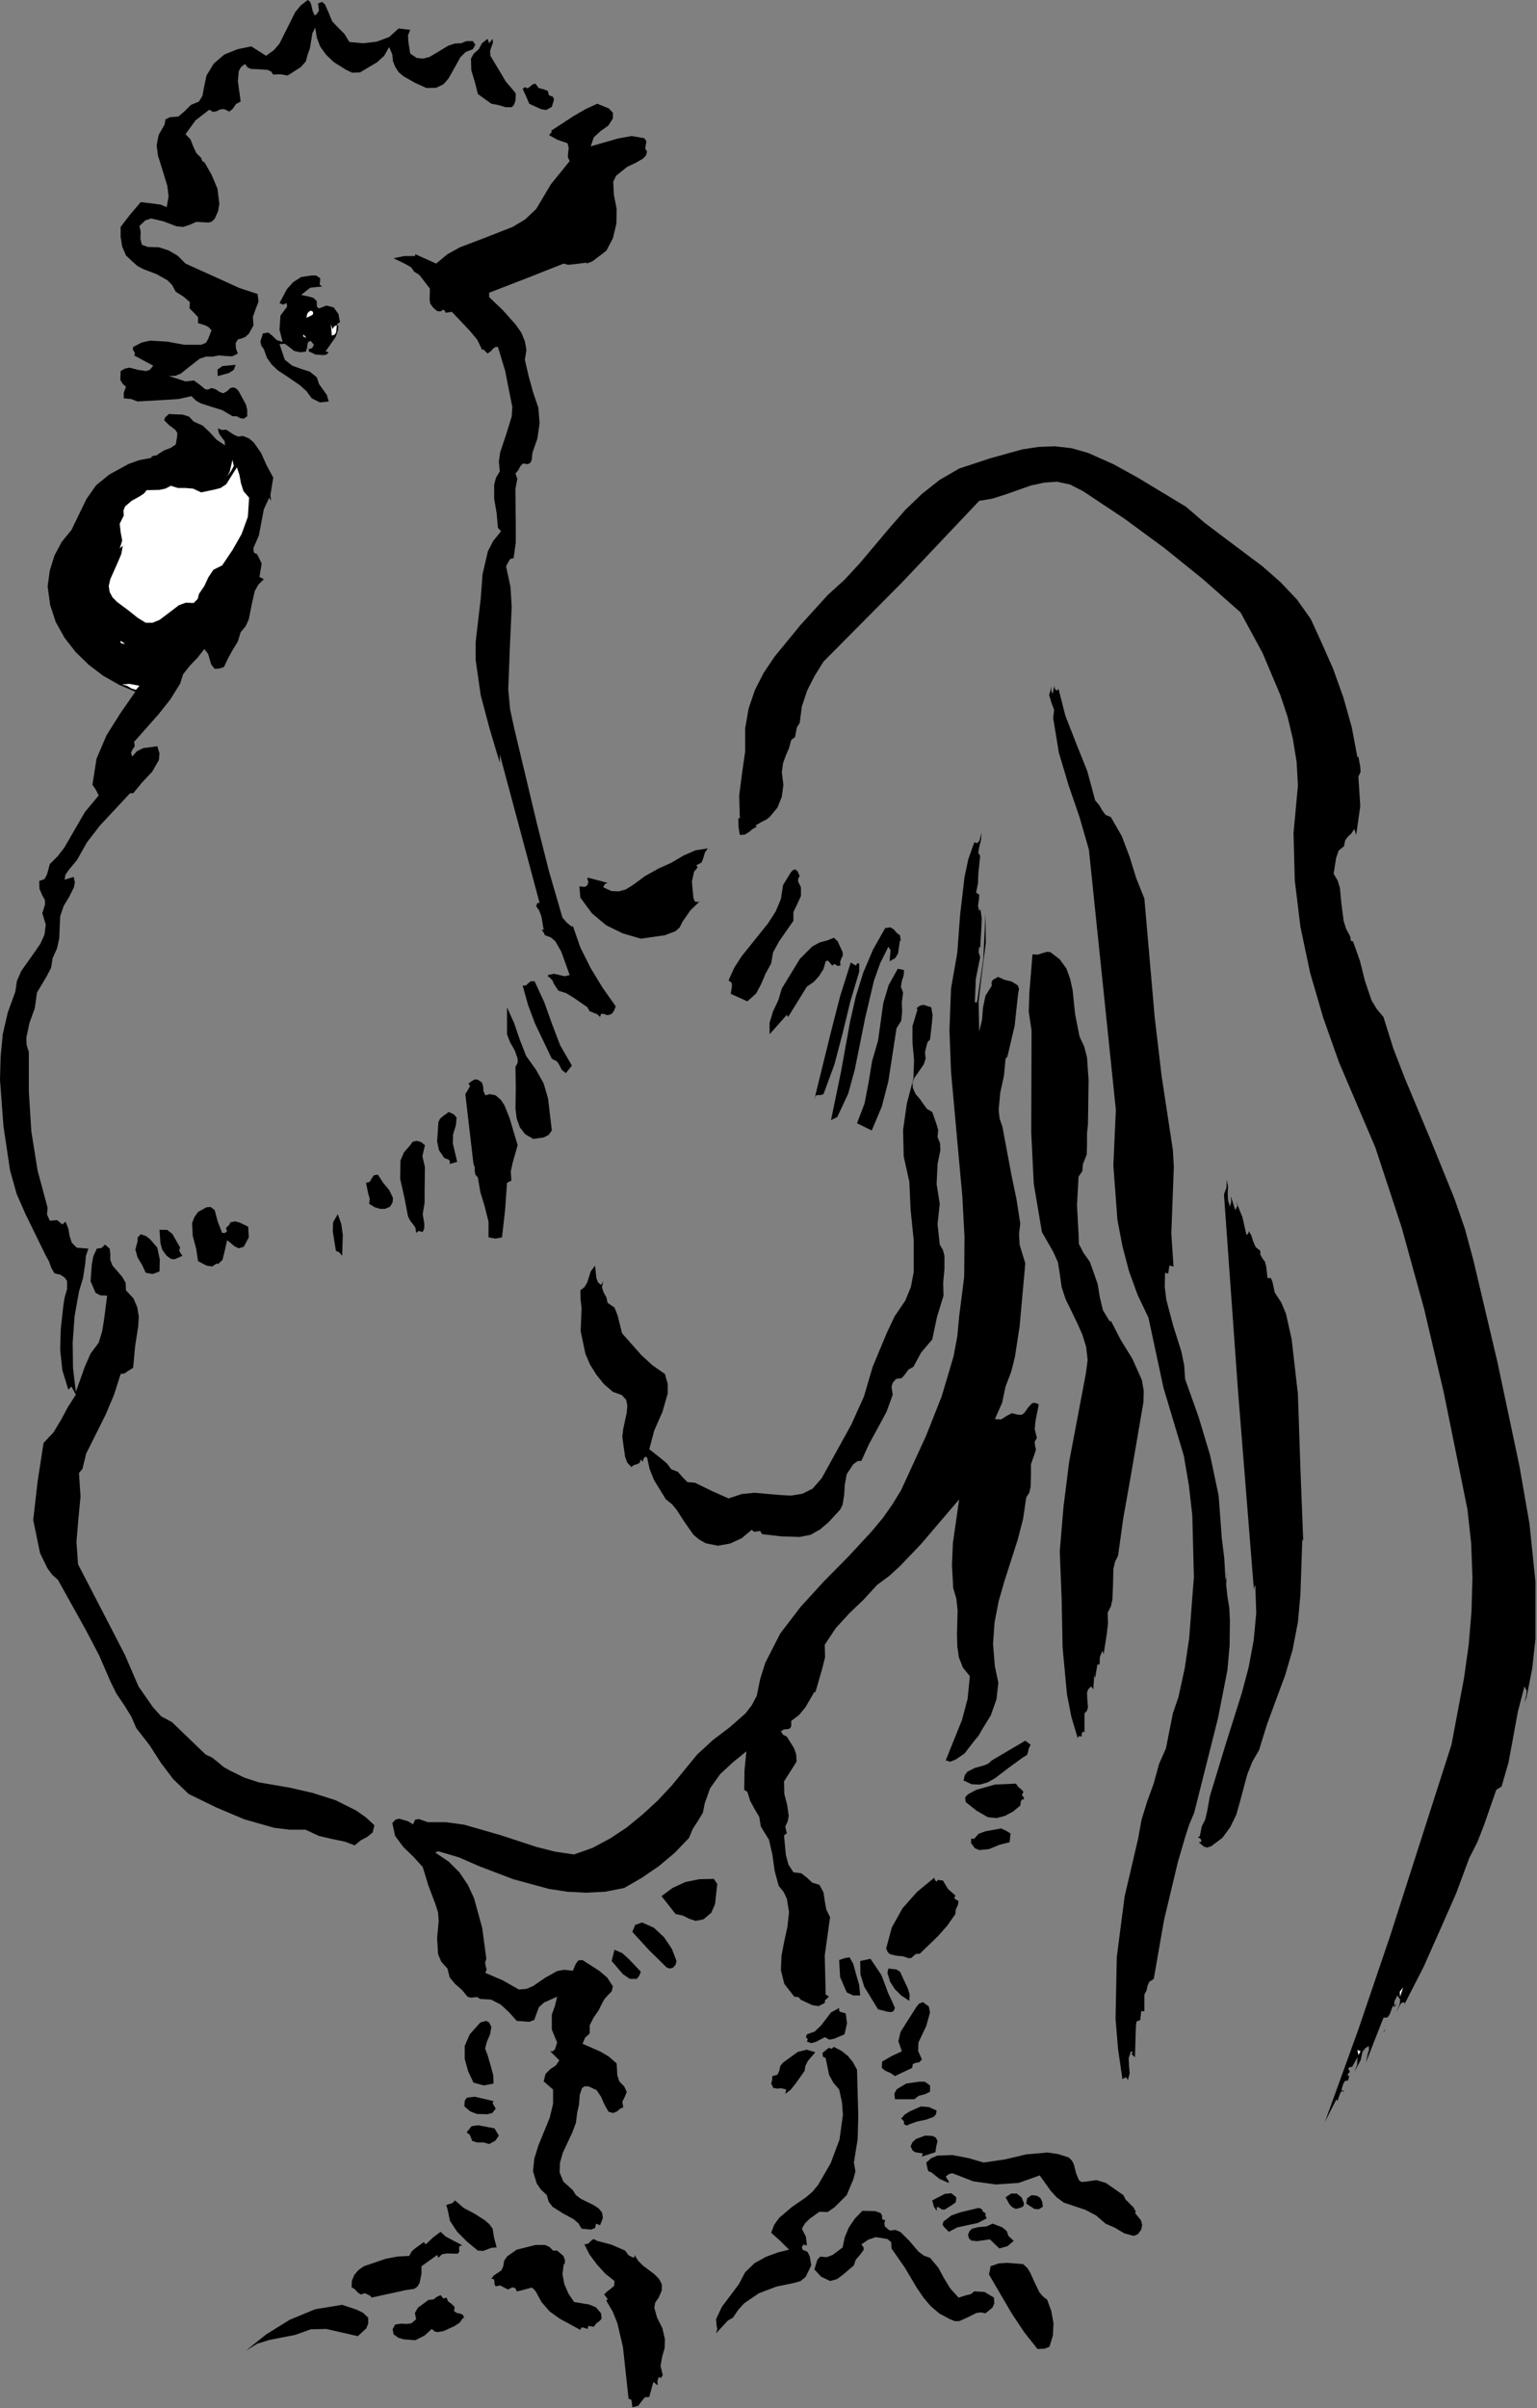 <?xml version="1.0" encoding="UTF-8" standalone="no"?>
<svg
   xmlns:dc="http://purl.org/dc/elements/1.1/"
   xmlns:cc="http://creativecommons.org/ns#"
   xmlns:rdf="http://www.w3.org/1999/02/22-rdf-syntax-ns#"
   xmlns:svg="http://www.w3.org/2000/svg"
   xmlns="http://www.w3.org/2000/svg"
   xmlns:sodipodi="http://sodipodi.sourceforge.net/DTD/sodipodi-0.dtd"
   xmlns:inkscape="http://www.inkscape.org/namespaces/inkscape"
   version="1.0"
   width="124.587mm"
   height="195.174mm"
   id="svg168"
   sodipodi:docname="ETOTL012.WMF">
  <rect width="100%" height="100%" fill="#808080" stroke="none"/>
  <sodipodi:namedview
     pagecolor="#ffffff"
     bordercolor="#666666"
     borderopacity="1"
     objecttolerance="10"
     gridtolerance="10"
     guidetolerance="10"
     inkscape:pageopacity="0"
     inkscape:pageshadow="2"
     inkscape:window-width="640"
     inkscape:window-height="480"
     id="namedview170" />
  <defs
     id="defs6">
    <clipPath
       clipPathUnits="userSpaceOnUse"
       id="clipWmfPath1">
      <path
         d="M 0,0 L 470.784,0 L 470.784,737.568 L 0,737.568 z"
         id="path2" />
    </clipPath>
    <pattern
       id="WMFhbasepattern"
       patternUnits="userSpaceOnUse"
       width="6"
       height="6"
       x="0"
       y="0" />
  </defs>
  <path
     style="fill:#000000;fill-rule:evenodd;fill-opacity:1;stroke:none;"
     clip-path="url(#clipWmfPath1)"
     d="  M 97.728,3.264   L 97.44,1.056   L 98.688,0.576   L 99.552,1.344   L 100.704,3.936   L 101.76,6.528   L 103.584,8.448   L 105.504,10.368   L 107.04,12.864   L 111.264,13.248   L 115.392,12.768   L 119.232,11.328   L 122.112,8.736   L 125.664,9.12   L 124.992,10.848   L 125.088,12.672   L 125.664,16.416   L 127.68,17.76   L 129.6,17.952   L 131.52,17.472   L 133.344,16.416   L 137.28,14.016   L 139.296,13.344   L 141.312,13.248   L 142.944,12.576   L 144.864,12.576   L 145.632,13.728   L 144.864,15.072   L 142.656,15.936   L 141.024,17.568   L 138.624,21.888   L 137.376,24.096   L 135.84,25.824   L 133.632,26.88   L 130.656,26.976   L 127.104,25.344   L 123.552,23.328   L 122.112,22.08   L 121.056,20.448   L 120.384,18.72   L 120.192,16.704   L 119.232,14.4   L 117.696,17.088   L 115.488,19.104   L 110.304,22.176   L 107.904,22.272   L 105.888,21.312   L 102.24,19.008   L 99.936,16.8   L 98.112,14.304   L 97.056,11.52   L 96.576,8.448   L 95.712,10.176   L 95.328,12.48   L 94.944,14.784   L 94.272,16.704   L 93.696,18.816   L 92.16,20.544   L 88.128,23.136   L 85.92,22.752   L 83.712,22.848   L 83.04,21.888   L 81.984,21.408   L 79.392,21.216   L 76.896,21.12   L 75.84,20.64   L 75.072,19.584   L 73.824,20.544   L 73.152,21.792   L 72.864,24.768   L 73.728,31.104   L 72.288,31.872   L 71.328,33.312   L 70.272,34.176   L 68.64,33.408   L 67.488,33.504   L 66.336,34.08   L 65.28,34.272   L 64.128,33.6   L 59.904,36.864   L 56.832,41.088   L 58.368,42.72   L 59.232,44.928   L 60.192,46.944   L 61.632,48.384   L 62.016,49.44   L 62.592,49.632   L 64.8,53.472   L 66.624,57.792   L 67.2,62.4   L 66.816,64.704   L 65.76,67.008   L 64.896,67.872   L 63.936,68.16   L 62.016,68.064   L 60.096,67.968   L 58.176,68.832   L 56.16,69.504   L 54.048,69.312   L 50.016,67.776   L 46.272,66.912   L 44.544,67.488   L 42.72,69.216   L 43.104,71.04   L 43.008,73.152   L 43.488,74.976   L 45.312,75.648   L 48.672,75.744   L 51.648,76.704   L 54.432,78.336   L 56.832,80.736   L 67.872,85.728   L 73.344,88.224   L 78.912,90.048   L 79.2,92.352   L 78.336,94.656   L 77.472,97.056   L 77.664,99.648   L 76.224,102.24   L 75.168,103.2   L 73.728,103.776   L 72.864,103.968   L 72.192,105.12   L 72.288,106.752   L 72.864,108.288   L 71.136,109.152   L 69.12,109.056   L 67.104,108.864   L 65.088,109.248   L 63.072,109.248   L 61.248,109.824   L 58.272,112.128   L 55.392,114.432   L 53.76,115.104   L 51.744,115.2   L 54.528,116.064   L 56.832,116.832   L 59.424,116.544   L 61.248,117.888   L 62.88,119.232   L 63.744,119.328   L 64.8,118.848   L 66.048,119.232   L 67.2,120   L 68.352,120.48   L 69.6,119.808   L 70.56,118.848   L 71.52,118.656   L 72.288,118.944   L 73.056,119.712   L 75.36,123.936   L 75.744,125.568   L 75.744,127.488   L 74.688,128.256   L 73.536,128.064   L 72.48,127.488   L 71.232,127.488   L 68.16,125.664   L 64.8,124.608   L 61.536,123.552   L 60,122.688   L 58.656,121.344   L 54.816,122.208   L 50.496,122.496   L 42.144,122.976   L 40.128,122.208   L 37.92,122.016   L 37.92,120.288   L 38.592,118.464   L 37.536,117.504   L 36.864,116.352   L 36.96,113.664   L 38.304,112.896   L 39.648,112.608   L 42.24,113.28   L 44.736,113.664   L 45.888,113.28   L 46.944,112.032   L 41.088,108.864   L 41.376,108.288   L 41.088,107.712   L 40.704,107.136   L 40.8,106.272   L 43.392,104.928   L 45.888,104.352   L 51.168,104.64   L 56.448,105.6   L 61.632,105.6   L 63.072,105.024   L 63.744,103.872   L 64.8,101.184   L 63.936,100.224   L 62.88,99.648   L 60.672,98.976   L 60.672,97.152   L 59.424,95.808   L 58.08,94.464   L 58.176,92.544   L 56.16,90.816   L 53.856,89.376   L 52.704,87.264   L 51.264,85.824   L 47.808,83.904   L 43.968,82.464   L 42.144,81.504   L 40.512,80.064   L 38.592,78.24   L 37.44,75.552   L 36.96,72.576   L 36.96,69.504   L 39.84,65.76   L 43.104,61.92   L 47.232,62.4   L 49.248,62.688   L 51.072,63.456   L 51.648,60.192   L 51.264,56.928   L 49.344,50.688   L 48.384,47.616   L 48,44.544   L 48.576,41.376   L 50.4,38.208   L 50.688,36.576   L 52.032,35.904   L 54.624,35.712   L 56.544,34.08   L 58.464,32.16   L 60.96,31.104   L 62.016,29.376   L 62.4,27.264   L 63.264,23.136   L 65.472,19.488   L 68.736,16.704   L 72.768,15.072   L 76.992,14.208   L 81.504,17.088   L 83.904,15.36   L 85.632,13.344   L 88.032,8.544   L 90.432,3.744   L 92.064,1.728   L 94.272,0   L 94.944,0.48   L 95.328,1.344   L 95.808,3.456   L 96.384,4.704   L 96.96,4.416   L 97.728,3.264  z "
     id="path8" />
  <path
     style="fill:#000000;fill-rule:evenodd;fill-opacity:1;stroke:none;"
     clip-path="url(#clipWmfPath1)"
     d="  M 150.912,11.904   L 151.008,13.152   L 150.528,14.4   L 150.144,15.648   L 150.24,17.088   L 153.408,22.368   L 154.944,24.96   L 156.672,26.976   L 158.016,28.608   L 157.92,30.816   L 157.44,32.16   L 156.768,32.832   L 154.848,32.832   L 152.64,32.16   L 150.528,31.776   L 146.4,28.8   L 145.536,25.344   L 144.384,21.504   L 144.288,17.952   L 145.152,16.416   L 146.688,15.072   L 147.648,13.248   L 149.376,11.904   L 149.856,13.248   L 150.912,11.904  z "
     id="path10" />
  <path
     style="fill:#000000;fill-rule:evenodd;fill-opacity:1;stroke:none;"
     clip-path="url(#clipWmfPath1)"
     d="  M 168.192,29.184   L 169.44,29.664   L 169.728,30.528   L 169.056,32.736   L 167.328,33.696   L 165.696,33.408   L 162.144,31.776   L 161.088,29.28   L 160.128,27.264   L 160.8,26.688   L 161.664,27.072   L 162.432,26.496   L 163.2,25.824   L 164.064,25.632   L 165.024,26.976   L 166.56,27.36   L 167.808,27.84   L 168.192,29.184  z "
     id="path12" />
  <path
     style="fill:#000000;fill-rule:evenodd;fill-opacity:1;stroke:none;"
     clip-path="url(#clipWmfPath1)"
     d="  M 187.776,36.288   L 186.336,38.496   L 184.032,40.128   L 181.92,42.048   L 180.96,44.832   L 189.312,42.432   L 193.536,41.664   L 197.376,42.336   L 198.048,43.296   L 197.856,44.352   L 197.664,45.504   L 198.24,46.464   L 197.856,47.712   L 196.992,48.576   L 194.688,49.92   L 192.192,51.072   L 190.272,52.608   L 188.736,53.856   L 187.872,55.68   L 188.064,59.616   L 188.928,64.032   L 188.832,68.544   L 187.776,72.96   L 185.76,76.8   L 182.88,79.008   L 181.44,80.064   L 179.712,80.736   L 179.712,80.448   L 175.968,80.928   L 174.048,81.12   L 172.704,80.736   L 161.28,85.248   L 149.856,89.664   L 149.856,91.008   L 153.984,94.944   L 158.016,99.456   L 159.744,101.952   L 160.8,104.544   L 161.28,107.232   L 160.8,110.208   L 161.952,115.2   L 163.392,120.384   L 164.928,124.896   L 165.312,129.6   L 164.64,134.304   L 163.104,138.72   L 162.912,140.832   L 162.528,141.696   L 161.76,142.176   L 160.224,141.984   L 159.456,142.752   L 158.784,144   L 157.92,145.056   L 158.496,146.688   L 158.208,148.128   L 157.92,149.664   L 157.92,151.488   L 158.016,161.472   L 158.016,166.176   L 157.344,170.976   L 156.384,171.168   L 155.904,171.84   L 155.04,173.472   L 156.384,179.712   L 156.768,185.856   L 156.192,198.528   L 155.712,211.2   L 156.288,217.344   L 157.632,223.488   L 164.544,252.48   L 168.192,266.88   L 172.32,281.088   L 173.664,282.624   L 175.2,283.872   L 175.488,283.584   L 177.792,290.208   L 180.96,296.544   L 184.704,302.688   L 188.64,308.256   L 188.064,309.696   L 187.488,310.464   L 186.72,310.848   L 185.952,310.944   L 184.992,310.56   L 184.128,310.56   L 183.84,311.52   L 182.976,310.656   L 181.728,310.176   L 180.576,309.696   L 180,308.544   L 175.68,305.568   L 173.472,304.224   L 171.072,303.456   L 169.728,301.44   L 169.248,300.288   L 168.192,299.232   L 167.904,299.232   L 167.904,298.656   L 169.728,298.272   L 171.36,298.656   L 172.992,299.04   L 174.528,298.656   L 171.936,291.456   L 170.112,288.288   L 168.768,287.136   L 166.944,286.464   L 166.56,285.6   L 165.888,284.832   L 166.56,284.832   L 165.888,280.8   L 165.216,278.976   L 164.064,277.248   L 164.256,277.536   L 164.64,276.576   L 165.312,276.576   L 153.12,231.072   L 153.12,233.664   L 150.048,223.392   L 147.264,212.928   L 145.728,202.176   L 145.728,196.608   L 146.4,190.848   L 147.264,183.456   L 147.84,175.872   L 149.472,168.864   L 151.104,165.696   L 153.504,162.72   L 152.544,161.664   L 152.16,157.248   L 151.392,152.736   L 151.392,148.416   L 151.968,146.304   L 153.12,144.384   L 152.832,141.408   L 153.216,138.624   L 155.04,133.152   L 156.768,127.584   L 156.96,124.608   L 156.288,121.344   L 154.752,113.568   L 152.544,106.272   L 151.872,106.272   L 151.2,106.656   L 150.432,107.52   L 149.376,108.288   L 148.032,106.944   L 147.744,107.232   L 146.208,104.064   L 143.808,101.184   L 138.432,95.52   L 136.512,95.808   L 136.32,95.232   L 135.84,94.848   L 134.88,95.424   L 133.824,95.232   L 132.672,94.176   L 131.808,93.024   L 131.616,91.584   L 131.712,88.416   L 129.504,85.536   L 128.448,84.192   L 126.912,83.232   L 125.952,81.888   L 124.32,80.928   L 120.576,79.104   L 123.84,78.432   L 127.2,78.432   L 127.2,77.856   L 133.632,80.736   L 137.088,77.856   L 140.928,75.744   L 148.992,72.672   L 157.056,69.504   L 160.896,67.2   L 164.256,64.032   L 168.768,56.448   L 174.528,49.344   L 173.952,48.096   L 174.048,46.752   L 174.24,45.312   L 173.856,43.872   L 170.784,42.816   L 168.192,41.376   L 169.056,40.416   L 168.864,40.032   L 175.776,35.52   L 179.424,33.408   L 182.976,31.776   L 186.528,33.216   L 187.776,34.56   L 187.776,36.288  z "
     id="path14" />
  <path
     style="fill:#000000;fill-rule:evenodd;fill-opacity:1;stroke:none;"
     clip-path="url(#clipWmfPath1)"
     d="  M 98.688,87.744   L 95.04,88.128   L 92.256,90.336   L 94.944,90.912   L 96.096,91.296   L 97.056,92.256   L 97.056,93.408   L 97.152,94.08   L 97.728,94.464   L 100.032,93.6   L 102.24,94.176   L 103.68,96.192   L 104.16,98.688   L 103.2,99.264   L 103.68,100.032   L 103.584,100.992   L 102.912,103.104   L 99.744,107.616   L 100.704,107.904   L 99.936,108.672   L 98.784,108.768   L 96.576,108.576   L 95.232,107.904   L 94.656,107.712   L 94.56,106.944   L 95.616,106.656   L 96.192,105.6   L 95.232,104.448   L 94.56,104.64   L 94.272,105.12   L 94.08,106.464   L 93.696,107.712   L 92.064,107.904   L 90.144,107.52   L 88.704,106.368   L 87.264,105.312   L 85.632,105.408   L 87.264,110.208   L 89.568,112.032   L 92.256,112.992   L 94.944,113.856   L 97.056,115.584   L 97.728,117.6   L 98.88,119.232   L 100.128,120.96   L 100.704,122.976   L 98.016,123.264   L 95.52,122.016   L 93.888,119.808   L 91.872,117.984   L 87.36,114.912   L 85.152,113.472   L 83.232,111.648   L 81.792,109.632   L 80.832,106.944   L 80.064,105.888   L 79.776,104.64   L 80.544,102.144   L 82.176,101.856   L 83.424,102.816   L 84.768,104.16   L 86.592,104.736   L 85.632,100.992   L 85.92,96.672   L 87.264,94.848   L 87.936,93.984   L 87.84,92.832   L 86.688,93.312   L 85.632,92.832   L 87.936,88.512   L 89.856,86.4   L 92.256,84.864   L 95.328,84.384   L 96.864,84.384   L 98.112,85.248   L 98.016,86.496   L 97.92,87.168   L 98.688,87.744  z "
     id="path16" />
  <path
     style="fill:#ffffff;fill-rule:evenodd;fill-opacity:1;stroke:none;"
     clip-path="url(#clipWmfPath1)"
     d="  M 95.904,95.52   L 95.904,96.288   L 95.328,96.672   L 93.888,97.344   L 94.08,96.192   L 94.56,95.52   L 95.232,95.136   L 95.904,95.52  z "
     id="path18" />
  <path
     style="fill:#ffffff;fill-rule:evenodd;fill-opacity:1;stroke:none;"
     clip-path="url(#clipWmfPath1)"
     d="  M 101.856,100.8   L 102.432,99.936   L 103.2,99.648   L 103.008,101.664   L 102.624,102.432   L 101.664,102.816   L 101.376,99.264   L 101.856,100.8  z "
     id="path20" />
  <path
     style="fill:#ffffff;fill-rule:evenodd;fill-opacity:1;stroke:none;"
     clip-path="url(#clipWmfPath1)"
     d="  M 93.888,103.488   L 92.928,103.104   L 92.928,102.432   L 93.888,103.488  z "
     id="path22" />
  <path
     style="fill:#000000;fill-rule:evenodd;fill-opacity:1;stroke:none;"
     clip-path="url(#clipWmfPath1)"
     d="  M 72.192,111.744   L 71.616,113.28   L 70.176,114.24   L 66.72,115.2   L 66.624,113.184   L 68.16,112.128   L 72.192,111.744  z "
     id="path24" />
  <path
     style="fill:#000000;fill-rule:evenodd;fill-opacity:1;stroke:none;"
     clip-path="url(#clipWmfPath1)"
     d="  M 59.328,129.12   L 62.112,130.368   L 64.224,132.384   L 66.336,134.688   L 68.928,136.416   L 68.832,135.168   L 67.968,134.016   L 67.104,132.768   L 66.72,131.232   L 68.064,131.712   L 69.312,131.616   L 71.616,133.152   L 72.96,133.728   L 74.4,133.536   L 76.32,134.304   L 77.76,135.552   L 79.968,138.72   L 81.696,142.56   L 83.712,146.304   L 83.136,149.856   L 82.848,151.584   L 83.04,153.408   L 82.464,152.448   L 80.832,156   L 80.064,160.032   L 79.296,164.064   L 77.664,167.808   L 77.664,168.672   L 77.856,169.344   L 78.72,169.728   L 79.2,170.592   L 80.16,172.608   L 79.488,176.736   L 80.832,177.408   L 79.104,179.136   L 78.048,181.056   L 77.088,185.28   L 76.224,189.696   L 75.264,191.808   L 73.728,193.632   L 72.864,196.512   L 71.328,199.008   L 69.888,201.6   L 68.64,204.288   L 67.296,204.768   L 65.76,204.864   L 64.704,203.52   L 64.224,201.888   L 63.744,200.256   L 62.592,198.816   L 60.48,201.504   L 58.08,204   L 56.064,206.592   L 55.2,209.376   L 52.224,214.176   L 48.576,218.784   L 41.088,227.232   L 41.28,228.576   L 40.608,229.536   L 40.128,230.592   L 40.512,231.744   L 41.952,230.112   L 43.872,229.152   L 48.192,228.576   L 48.864,230.784   L 48.672,232.8   L 46.656,236.352   L 43.584,239.616   L 40.8,242.976   L 39.84,242.976   L 30.624,252.864   L 26.688,257.952   L 23.52,263.52   L 21.12,266.4   L 20.064,267.936   L 19.776,269.472   L 22.56,268.608   L 22.944,270.24   L 22.656,271.776   L 21.216,274.656   L 19.488,277.536   L 18.432,280.704   L 18.144,287.424   L 17.472,290.496   L 16.128,293.472   L 15.648,296.448   L 14.304,299.04   L 11.328,304.032   L 10.656,308.832   L 9.024,313.344   L 8.064,317.856   L 8.16,320.064   L 8.832,322.272   L 8.832,334.272   L 9.6,346.56   L 11.52,358.56   L 14.592,369.984   L 14.4,372   L 15.264,373.92   L 17.472,373.728   L 19.104,375.072   L 20.064,374.208   L 20.928,376.32   L 21.312,378.528   L 21.984,380.64   L 23.52,382.176   L 27.072,382.464   L 26.304,384.768   L 26.112,387.072   L 25.44,391.488   L 24.192,395.616   L 22.848,403.2   L 22.272,411.168   L 22.368,419.04   L 23.232,426.336   L 26.016,418.56   L 27.744,414.624   L 30.24,411.264   L 31.296,407.808   L 31.872,404.256   L 32.832,396.864   L 30.72,396.768   L 29.28,396   L 27.744,392.448   L 28.128,387.264   L 28.608,384.768   L 29.664,382.464   L 31.104,382.272   L 32.16,381.216   L 33.6,382.464   L 33.792,384.096   L 33.792,385.92   L 34.464,387.648   L 37.44,391.104   L 38.496,392.928   L 38.592,395.232   L 40.896,397.728   L 42.048,400.416   L 42.528,403.296   L 42.336,406.272   L 41.376,412.512   L 40.8,418.944   L 38.976,420.096   L 38.208,420.672   L 36.96,420.864   L 34.944,427.2   L 32.352,433.344   L 26.4,445.248   L 25.632,448.416   L 25.248,449.952   L 24.192,451.2   L 24.672,458.4   L 24,465.408   L 23.424,472.32   L 23.904,479.136   L 33.504,497.664   L 38.304,506.976   L 42.432,516.576   L 46.848,522.912   L 49.344,525.696   L 52.704,527.52   L 62.976,537.408   L 64.992,538.368   L 66.816,539.808   L 68.64,541.344   L 70.56,542.4   L 74.88,544.512   L 79.296,545.952   L 88.8,547.584   L 95.904,549.216   L 102.816,551.424   L 109.152,554.592   L 112.128,556.704   L 114.72,559.104   L 114.144,561.312   L 112.512,562.656   L 110.496,563.712   L 108.672,565.248   L 105.6,564.096   L 101.856,563.328   L 97.728,562.368   L 93.6,560.448   L 88.704,560.448   L 84,559.872   L 74.88,557.28   L 66.24,553.632   L 57.792,549.504   L 53.088,544.992   L 49.248,539.904   L 45.792,534.528   L 41.76,529.344   L 40.224,525.792   L 38.016,522.24   L 35.616,518.688   L 33.792,514.944   L 30.336,506.976   L 26.304,499.296   L 17.76,483.936   L 15.936,482.304   L 14.496,480.288   L 12.288,475.776   L 10.176,465.6   L 11.52,453.792   L 13.344,441.984   L 16.416,438.72   L 18.72,434.88   L 20.832,430.944   L 23.232,427.2   L 21.888,424.704   L 20.928,425.664   L 19.104,419.712   L 18.432,413.472   L 18.624,406.944   L 19.392,400.032   L 19.776,397.536   L 20.544,394.848   L 20.544,392.352   L 19.776,391.296   L 18.432,390.432   L 16.704,390.048   L 15.744,388.416   L 14.976,386.304   L 13.92,384.384   L 7.776,371.808   L 5.088,365.664   L 3.072,358.464   L 1.056,344.928   L 0,330.72   L 0.192,323.616   L 0.864,316.704   L 2.4,310.08   L 4.704,303.744   L 5.184,300.48   L 6.528,297.408   L 10.464,291.84   L 12.384,289.056   L 13.632,286.272   L 14.016,283.2   L 12.96,279.744   L 13.824,276.96   L 13.728,275.616   L 12.96,274.272   L 12.096,272.256   L 12,269.856   L 13.632,269.28   L 14.4,267.84   L 15.264,264.672   L 17.664,262.272   L 19.68,259.68   L 22.848,254.208   L 26.016,248.736   L 30.24,243.648   L 29.376,241.92   L 28.32,240.384   L 29.568,232.416   L 32.64,225.216   L 36.864,218.496   L 41.472,211.872   L 36.48,209.76   L 31.584,206.976   L 27.168,203.616   L 23.136,199.68   L 19.776,195.36   L 17.088,190.56   L 15.36,185.28   L 14.592,179.616   L 15.264,174.72   L 16.704,170.112   L 18.912,165.984   L 21.888,162.336   L 26.496,152.832   L 29.472,148.608   L 33.504,145.344   L 39.456,142.08   L 42.72,140.928   L 46.272,140.256   L 46.56,139.776   L 47.136,139.584   L 48,139.488   L 48.576,139.008   L 50.304,137.952   L 52.32,137.184   L 53.856,136.128   L 54.24,133.92   L 54.336,132.672   L 53.76,131.712   L 51.744,130.176   L 50.304,128.736   L 50.592,127.872   L 51.744,126.816   L 55.968,127.008   L 57.888,127.584   L 59.328,129.12  z "
     id="path26" />
  <path
     style="fill:#000000;fill-rule:evenodd;fill-opacity:1;stroke:none;"
     clip-path="url(#clipWmfPath1)"
     d="  M 363.36,155.232   L 368.928,160.032   L 374.88,164.544   L 386.784,173.472   L 392.352,178.368   L 397.344,183.648   L 401.568,189.6   L 404.64,196.32   L 408.384,204.768   L 411.552,213.6   L 414.144,222.816   L 415.872,232.032   L 416.16,231.744   L 416.736,234.912   L 416.832,236.448   L 416.16,237.888   L 416.736,246.912   L 415.488,255.744   L 414.912,253.92   L 413.952,255.36   L 412.896,256.32   L 412.128,257.376   L 411.744,259.2   L 410.112,260.544   L 409.344,262.752   L 408.576,267.648   L 409.824,269.76   L 410.496,271.968   L 410.976,276.96   L 411.648,282.144   L 412.416,284.544   L 413.664,286.848   L 413.856,288.192   L 414.528,288.384   L 416.64,294.336   L 418.176,300.48   L 420.192,306.432   L 421.824,309.12   L 423.84,311.52   L 426.816,321.024   L 430.368,330.24   L 438.048,348.576   L 445.536,367.008   L 448.8,376.416   L 451.392,386.016   L 458.784,417.312   L 465.504,449.088   L 468.576,466.752   L 470.4,484.416   L 470.4,502.08   L 469.44,510.912   L 467.712,519.744   L 467.04,521.664   L 467.616,519.072   L 467.712,517.824   L 467.04,516.576   L 465.024,524.256   L 463.584,532.128   L 462.144,539.904   L 460.032,547.2   L 458.4,548.256   L 454.656,559.008   L 452.64,564.192   L 450.144,569.088   L 446.112,579.936   L 441.504,590.4   L 436.128,602.496   L 430.272,613.92   L 430.272,613.248   L 429.312,613.536   L 428.736,614.4   L 427.776,616.416   L 428.832,613.728   L 428.928,612.384   L 428.064,611.232   L 427.2,613.056   L 427.104,614.784   L 427.776,613.536   L 427.584,614.4   L 427.104,614.784   L 426.72,614.4   L 425.76,616.992   L 425.088,617.952   L 423.84,618.048   L 418.464,631.776   L 419.04,629.088   L 419.424,627.936   L 419.328,626.688   L 418.176,627.456   L 417.408,628.512   L 416.832,631.104   L 414.912,634.656   L 415.776,632.448   L 415.872,630.144   L 414.24,633.12   L 413.664,633.12   L 412.992,633.6   L 413.568,634.56   L 412.704,635.616   L 413.28,635.808   L 413.28,636.192   L 412.992,637.248   L 412.032,637.44   L 411.552,638.208   L 411.072,639.744   L 411.072,640.416   L 411.744,640.416   L 411.744,640.704   L 410.976,640.512   L 410.496,641.376   L 409.728,643.584   L 409.44,643.008   L 407.616,646.56   L 405.888,650.016   L 416.064,621.888   L 425.856,593.088   L 444.672,534.432   L 448.512,514.08   L 449.952,503.808   L 450.816,493.536   L 451.104,483.264   L 450.72,472.8   L 449.568,462.336   L 447.456,451.872   L 442.272,426.336   L 436.32,400.992   L 429.408,375.936   L 421.344,351.456   L 410.208,325.344   L 405.408,311.808   L 401.376,297.984   L 398.4,283.872   L 396.672,269.664   L 396.288,255.168   L 397.632,240.672   L 397.248,233.472   L 396.096,226.368   L 394.464,219.552   L 392.256,212.928   L 386.784,199.968   L 380.064,187.584   L 368.544,177.408   L 356.64,167.808   L 344.352,158.784   L 331.776,150.432   L 327.84,148.416   L 323.808,147.552   L 319.872,147.84   L 315.84,148.704   L 307.968,151.488   L 304.032,152.736   L 300,153.408   L 276.288,178.464   L 252.288,202.656   L 249.6,206.976   L 247.296,211.488   L 245.664,216.384   L 244.992,221.472   L 244.128,222.816   L 243.84,224.352   L 243.552,225.792   L 242.4,226.656   L 241.728,229.152   L 240.768,231.36   L 239.904,233.76   L 239.52,236.544   L 240,240.384   L 239.52,244.032   L 238.176,247.392   L 235.776,250.272   L 234.624,251.136   L 233.568,251.616   L 231.456,252.864   L 231.84,253.248   L 230.592,253.92   L 229.44,254.88   L 228.192,255.648   L 226.656,255.744   L 226.272,253.344   L 226.176,250.656   L 226.656,250.656   L 226.464,243.648   L 227.328,236.928   L 228.288,230.208   L 228.288,223.104   L 229.344,217.056   L 231.264,211.392   L 233.952,206.112   L 237.312,201.12   L 245.184,191.52   L 253.632,182.208   L 258.624,177.696   L 263.424,172.512   L 272.64,161.568   L 277.344,156.192   L 282.432,151.296   L 287.904,146.976   L 293.856,143.52   L 303.456,140.352   L 313.152,137.664   L 318.144,136.896   L 323.136,136.704   L 328.224,137.28   L 333.312,138.72   L 341.088,142.176   L 348.576,146.304   L 363.36,155.232  z "
     id="path28" />
  <path
     style="fill:#ffffff;fill-rule:evenodd;fill-opacity:1;stroke:none;"
     clip-path="url(#clipWmfPath1)"
     d="  M 68.64,147.648   L 70.368,144.48   L 71.232,140.832   L 71.616,142.752   L 70.752,144.384   L 69.504,146.016   L 68.64,147.648  z "
     id="path30" />
  <path
     style="fill:#ffffff;fill-rule:evenodd;fill-opacity:1;stroke:none;"
     clip-path="url(#clipWmfPath1)"
     d="  M 76.32,152.448   L 75.936,158.304   L 74.016,163.584   L 71.232,168.48   L 68.064,173.184   L 65.376,174.528   L 63.84,176.832   L 62.592,179.52   L 60.96,181.92   L 60.576,183.456   L 59.328,184.704   L 56.928,184.608   L 54.816,185.376   L 50.784,188.448   L 48.864,189.888   L 46.752,190.752   L 44.64,190.752   L 42.144,189.216   L 39.264,186.912   L 35.904,184.416   L 34.464,182.976   L 33.6,181.344   L 33.312,179.52   L 33.792,177.408   L 36.096,172.224   L 37.152,169.728   L 37.632,167.136   L 36.672,168   L 37.44,165.6   L 36.96,163.008   L 36.672,160.416   L 37.92,157.92   L 37.824,156.384   L 38.304,155.136   L 40.32,153.408   L 42.912,151.968   L 44.064,151.2   L 44.928,150.144   L 48.864,150.048   L 50.688,149.664   L 52.32,148.8   L 54.528,149.472   L 56.736,149.472   L 59.136,149.664   L 61.632,150.816   L 65.76,149.952   L 67.584,149.472   L 69.312,148.32   L 72.576,143.136   L 73.344,145.44   L 73.824,148.032   L 74.592,150.432   L 76.32,152.448  z "
     id="path32" />
  <path
     style="fill:#ffffff;fill-rule:evenodd;fill-opacity:1;stroke:none;"
     clip-path="url(#clipWmfPath1)"
     d="  M 38.304,197.184   L 37.536,197.184   L 36.864,196.8   L 36.96,196.32   L 38.304,197.184  z "
     id="path34" />
  <path
     style="fill:#ffffff;fill-rule:evenodd;fill-opacity:1;stroke:none;"
     clip-path="url(#clipWmfPath1)"
     d="  M 42.72,210.048   L 41.664,211.296   L 40.32,210.912   L 38.88,210.048   L 37.344,209.664   L 39.648,209.472   L 42.72,210.048  z "
     id="path36" />
  <path
     style="fill:#000000;fill-rule:evenodd;fill-opacity:1;stroke:none;"
     clip-path="url(#clipWmfPath1)"
     d="  M 323.712,211.584   L 324.288,211.008   L 326.4,219.264   L 329.664,227.616   L 333.12,236.256   L 335.52,245.184   L 336.768,246.624   L 337.632,248.16   L 338.688,249.6   L 340.32,250.272   L 343.68,256.128   L 346.08,262.464   L 348.096,268.992   L 350.592,275.232   L 353.76,311.616   L 355.872,329.568   L 358.56,347.232   L 359.328,352.32   L 359.616,357.408   L 359.232,367.584   L 358.848,377.76   L 359.52,387.936   L 358.272,387.648   L 357.888,390.144   L 356.928,389.856   L 356.832,394.08   L 357.312,398.112   L 359.424,406.08   L 361.92,413.952   L 362.784,418.176   L 363.072,422.4   L 367.2,434.016   L 370.752,445.824   L 373.344,458.112   L 374.304,471.072   L 375.072,477.312   L 375.456,483.936   L 375.84,482.784   L 375.84,481.344   L 375.648,485.376   L 376.032,488.928   L 376.608,492.48   L 376.8,496.416   L 376.704,504.096   L 376.032,511.584   L 373.152,526.272   L 365.856,555.264   L 364.32,558.912   L 363.072,562.752   L 360.864,570.336   L 356.64,588   L 353.472,606.144   L 352.128,607.008   L 351.552,608.256   L 351.264,609.696   L 350.592,610.944   L 350.592,616.032   L 349.632,616.032   L 349.344,618.72   L 348.192,619.2   L 348,620.544   L 347.712,630.144   L 346.656,629.184   L 347.04,628.608   L 346.464,628.32   L 345.792,630.432   L 345.888,632.736   L 346.08,635.136   L 345.504,637.248   L 345.312,636.672   L 344.832,636.288   L 343.872,636.864   L 342.528,627.648   L 341.76,618.336   L 342.144,599.424   L 344.544,580.896   L 348.672,563.232   L 349.728,557.376   L 351.456,551.808   L 353.472,546.24   L 355.104,540.288   L 357.216,535.488   L 358.272,530.112   L 359.328,524.832   L 361.056,519.744   L 362.976,510.912   L 364.32,501.792   L 365.76,483.072   L 365.28,464.16   L 364.224,454.944   L 362.688,445.92   L 356.448,425.088   L 351.84,403.584   L 348.576,396.768   L 345.888,389.376   L 343.872,381.696   L 342.336,373.632   L 341.088,357.024   L 341.856,339.936   L 333.6,260.256   L 330.72,250.272   L 327.36,240.48   L 324.384,230.496   L 322.656,219.936   L 322.944,217.44   L 322.08,215.136   L 321.408,212.832   L 322.176,210.336   L 322.08,211.584   L 322.464,212.544   L 323.04,210.048   L 323.136,210.912   L 323.712,211.584  z "
     id="path38" />
  <path
     style="fill:#000000;fill-rule:evenodd;fill-opacity:1;stroke:none;"
     clip-path="url(#clipWmfPath1)"
     d="  M 153.504,234.72   L 153.792,236.544   L 153.504,234.72  z "
     id="path40" />
  <path
     style="fill:#000000;fill-rule:evenodd;fill-opacity:1;stroke:none;"
     clip-path="url(#clipWmfPath1)"
     d="  M 301.344,251.616   L 300.96,253.248   L 301.344,251.616  z "
     id="path42" />
  <path
     style="fill:#000000;fill-rule:evenodd;fill-opacity:1;stroke:none;"
     clip-path="url(#clipWmfPath1)"
     d="  M 300.288,262.176   L 299.712,267.744   L 299.616,270.528   L 299.04,273.408   L 300,274.08   L 299.904,275.616   L 299.616,277.44   L 300,279.072   L 300.384,278.496   L 300.288,277.92   L 300.768,281.28   L 300.672,283.968   L 300.288,290.304   L 300,290.016   L 299.808,291.648   L 300.288,293.184   L 298.944,299.904   L 298.656,307.008   L 299.328,307.008   L 301.248,293.76   L 301.92,280.032   L 302.016,288.864   L 300.864,297.792   L 299.808,306.912   L 300,315.936   L 300.864,312.384   L 301.152,308.64   L 301.92,304.992   L 303.84,301.92   L 303.744,300.864   L 304.224,300.096   L 305.76,299.232   L 307.68,300.096   L 309.984,300.672   L 311.808,301.824   L 312.192,302.88   L 311.904,304.416   L 310.848,314.208   L 308.64,323.616   L 308.064,324.288   L 307.584,329.472   L 306.432,334.752   L 305.952,339.936   L 306.24,342.624   L 307.104,345.12   L 309.888,360   L 311.424,367.392   L 312.576,374.784   L 312.192,377.952   L 312.384,381.312   L 314.112,386.976   L 312.384,406.176   L 310.944,415.584   L 309.792,420.192   L 308.064,424.704   L 307.008,429.696   L 304.8,434.688   L 306.72,434.784   L 308.352,433.728   L 309.984,432.864   L 311.904,433.344   L 313.056,433.344   L 313.824,432.768   L 314.976,431.136   L 316.224,429.792   L 317.088,429.696   L 318.24,430.176   L 317.28,435.072   L 316.992,437.76   L 317.664,440.448   L 316.992,441.6   L 317.088,442.752   L 317.376,444   L 316.992,445.248   L 315.84,448.512   L 315.84,451.968   L 315.744,455.424   L 315.36,457.152   L 314.4,458.688   L 313.44,465.216   L 311.808,471.552   L 307.776,484.128   L 305.952,490.464   L 304.704,496.896   L 304.224,503.52   L 304.8,510.432   L 305.856,515.424   L 305.28,520.512   L 303.552,525.408   L 300.96,529.632   L 299.808,531.648   L 298.368,533.376   L 295.488,537.12   L 292.8,538.944   L 291.168,539.616   L 289.728,539.232   L 294.72,526.848   L 296.448,520.32   L 297.12,513.408   L 295.008,510.816   L 293.76,507.648   L 293.28,504.288   L 293.184,500.64   L 293.376,493.248   L 292.992,489.696   L 292.032,486.432   L 291.648,479.424   L 291.936,472.608   L 293.856,459.264   L 282.144,472.992   L 275.712,479.712   L 272.352,482.784   L 268.704,485.472   L 264.576,489.984   L 260.16,494.208   L 256.032,498.72   L 252.672,503.808   L 252.768,507.648   L 251.904,511.104   L 249.792,518.4   L 249.504,518.208   L 246.72,523.008   L 244.8,525.312   L 242.4,527.136   L 242.4,528.672   L 242.112,529.344   L 241.44,529.632   L 240.192,529.728   L 239.232,530.304   L 239.904,531.36   L 241.056,531.936   L 243.264,535.488   L 243.936,537.408   L 244.032,539.616   L 240.192,545.664   L 240.288,549.504   L 241.152,552.864   L 241.632,556.128   L 241.344,557.856   L 240.576,559.488   L 241.056,561.6   L 240.672,561.792   L 240.192,562.272   L 240.768,568.224   L 241.536,571.104   L 243.072,573.504   L 245.472,573.792   L 247.2,575.136   L 248.832,576.672   L 251.04,577.344   L 252.288,579.648   L 252.672,582.24   L 253.152,584.928   L 254.304,587.232   L 252.672,598.944   L 252.96,610.944   L 253.92,611.52   L 253.536,612   L 252.768,612.672   L 252.672,613.536   L 250.752,614.496   L 248.928,614.208   L 245.376,612.576   L 244.608,611.712   L 243.36,611.616   L 240.288,607.68   L 239.232,603.456   L 239.424,599.04   L 240.288,594.528   L 241.248,590.112   L 241.728,585.696   L 241.056,581.568   L 240.096,579.552   L 238.56,577.632   L 237.312,573.024   L 236.64,568.128   L 235.584,563.52   L 233.088,559.488   L 232.608,556.512   L 231.168,554.112   L 229.824,551.616   L 228.96,548.832   L 228,548.256   L 228.096,542.208   L 228.672,536.448   L 224.64,539.712   L 220.608,543.456   L 217.536,547.776   L 215.904,552.384   L 215.328,555.264   L 213.888,557.664   L 212.256,560.16   L 211.104,562.944   L 206.688,567.552   L 201.888,571.584   L 196.704,575.136   L 191.232,578.304   L 185.376,579.456   L 179.616,579.744   L 173.856,579.456   L 168.192,578.592   L 157.248,575.616   L 146.688,571.584   L 140.544,568.896   L 134.304,567.072   L 133.344,567.456   L 137.472,570.24   L 140.736,573.504   L 143.328,577.344   L 145.248,581.472   L 147.744,590.592   L 148.992,600   L 148.608,601.152   L 148.8,602.208   L 149.088,603.264   L 148.704,604.32   L 153.888,606.528   L 158.976,609.408   L 161.28,609.216   L 163.296,608.352   L 166.944,605.856   L 170.688,603.744   L 172.896,603.36   L 175.488,603.648   L 176.448,601.44   L 177.216,600.48   L 178.464,600.384   L 183.552,603.648   L 186.048,605.76   L 187.776,608.448   L 187.392,609.984   L 186.336,611.04   L 185.28,612.192   L 184.512,613.536   L 183.36,615.84   L 181.824,618.048   L 180.672,620.352   L 180.672,622.848   L 179.232,624.192   L 178.464,626.016   L 183.936,628.416   L 186.528,629.952   L 188.928,632.064   L 189.12,635.712   L 189.792,637.632   L 191.232,639.072   L 192,640.8   L 191.424,642.24   L 190.656,643.776   L 190.944,645.504   L 189.984,645.888   L 189.024,646.752   L 187.872,647.232   L 186.432,646.848   L 185.184,644.64   L 184.128,642.24   L 182.784,640.224   L 180.288,639.072   L 179.04,639.072   L 178.272,639.648   L 177.6,641.76   L 177.408,644.544   L 176.832,647.136   L 176.448,650.208   L 175.296,653.28   L 172.416,659.424   L 171.552,662.496   L 171.456,665.472   L 172.608,668.256   L 175.488,670.848   L 176.448,672.384   L 177.984,673.536   L 181.728,675.36   L 183.36,676.416   L 184.416,677.664   L 184.704,679.392   L 183.84,681.6   L 182.592,681.12   L 182.304,682.464   L 181.056,682.944   L 178.176,682.656   L 177.216,681.024   L 175.776,679.776   L 172.416,677.952   L 169.248,675.936   L 168.096,674.4   L 167.52,672.384   L 165.696,670.656   L 164.448,668.832   L 163.296,665.088   L 163.68,661.248   L 164.928,657.216   L 168.384,648.768   L 169.44,644.448   L 169.44,640.032   L 166.56,637.536   L 167.136,635.232   L 168.576,633.792   L 170.304,632.64   L 171.36,631.104   L 168.576,628.32   L 169.344,628.32   L 170.016,627.744   L 170.688,625.632   L 169.056,621.696   L 169.056,617.088   L 170.016,614.4   L 170.688,611.616   L 166.752,613.344   L 165.12,614.784   L 164.256,617.088   L 163.68,618.72   L 162.144,619.296   L 158.304,619.008   L 156,616.416   L 153.408,614.016   L 150.432,612.48   L 147.072,612.288   L 146.208,611.712   L 145.248,611.808   L 144.288,611.904   L 143.232,611.616   L 141.504,609.504   L 139.392,607.68   L 137.76,605.664   L 137.088,602.976   L 135.168,600.864   L 134.208,598.56   L 133.92,593.664   L 134.4,588.384   L 134.208,585.792   L 133.344,583.104   L 131.232,577.536   L 129.504,571.872   L 126.624,568.704   L 123.552,565.728   L 121.056,562.368   L 120.192,558.432   L 121.152,557.376   L 122.304,557.088   L 124.992,557.856   L 126.528,558.816   L 127.2,557.376   L 128.352,557.184   L 131.04,558.144   L 136.608,558.144   L 142.176,558.912   L 153.216,562.08   L 164.352,565.728   L 170.016,567.168   L 175.872,568.032   L 181.536,566.016   L 186.912,563.136   L 192,559.776   L 196.8,555.84   L 201.408,551.616   L 205.728,547.008   L 213.6,537.408   L 218.4,532.992   L 223.584,529.056   L 228.384,524.832   L 230.304,522.336   L 231.84,519.456   L 232.896,514.272   L 234.432,509.376   L 239.04,500.352   L 245.28,492.192   L 252.384,484.416   L 259.872,476.832   L 267.072,469.056   L 270.432,465.024   L 273.408,460.8   L 276.096,456.384   L 278.304,451.584   L 283.68,439.872   L 288.48,427.776   L 292.128,415.488   L 293.28,409.344   L 293.856,403.2   L 295.392,391.104   L 295.488,378.816   L 294.816,366.336   L 293.664,353.76   L 291.36,328.32   L 290.88,315.552   L 291.36,302.784   L 293.28,291.84   L 294.144,280.224   L 295.488,268.704   L 296.64,263.232   L 298.464,258.048   L 299.424,258.24   L 300.096,257.472   L 300.672,255.072   L 300.576,257.184   L 300,259.392   L 299.712,261.216   L 300.288,262.176  z "
     id="path44" />
  <path
     style="fill:#000000;fill-rule:evenodd;fill-opacity:1;stroke:none;"
     clip-path="url(#clipWmfPath1)"
     d="  M 216.864,259.872   L 216,261.024   L 215.52,262.656   L 214.944,264.192   L 213.312,265.056   L 213.696,265.536   L 213.504,266.016   L 212.64,266.976   L 211.968,270.048   L 212.256,273.12   L 212.448,275.136   L 212.928,276.192   L 214.272,276.288   L 214.56,275.904   L 211.488,278.88   L 209.088,282.336   L 208.224,284.064   L 206.976,285.216   L 203.712,286.464   L 196.32,287.52   L 190.752,285.888   L 185.664,283.392   L 181.344,279.744   L 177.792,274.944   L 177.504,271.488   L 179.136,271.68   L 179.904,271.2   L 180.288,270.144   L 180,269.472   L 180,268.8   L 186.144,270.432   L 185.28,270.816   L 184.8,271.776   L 187.296,272.928   L 189.6,273.024   L 191.712,272.448   L 193.728,271.2   L 197.664,268.32   L 201.792,266.016   L 205.632,264.288   L 209.376,262.08   L 213.12,260.448   L 216.864,259.872  z "
     id="path46" />
  <path
     style="fill:#000000;fill-rule:evenodd;fill-opacity:1;stroke:none;"
     clip-path="url(#clipWmfPath1)"
     d="  M 244.992,268.32   L 244.512,269.184   L 244.512,270.048   L 245.376,271.776   L 245.376,274.464   L 244.224,276.96   L 243.072,279.36   L 243.072,282.048   L 238.656,288.384   L 236.832,291.744   L 236.256,295.104   L 234.528,298.272   L 233.184,301.44   L 231.648,304.32   L 228.96,306.72   L 223.872,304.416   L 224.256,302.016   L 224.16,301.056   L 223.2,300.288   L 224.928,296.448   L 227.232,292.896   L 232.608,286.176   L 235.296,282.816   L 237.6,279.264   L 239.232,275.424   L 239.904,271.104   L 242.304,267.168   L 242.976,266.496   L 243.648,266.304   L 244.32,266.88   L 244.992,268.32  z "
     id="path48" />
  <path
     style="fill:#000000;fill-rule:evenodd;fill-opacity:1;stroke:none;"
     clip-path="url(#clipWmfPath1)"
     d="  M 275.712,286.464   L 276,288.384   L 275.712,288   L 275.136,292.032   L 274.272,293.472   L 272.544,294.432   L 272.736,292.128   L 272.832,291.072   L 272.16,290.016   L 269.664,295.008   L 267.744,300.384   L 265.056,311.808   L 261.888,327.552   L 259.872,334.944   L 256.512,342.144   L 254.592,343.104   L 257.664,328.224   L 260.448,312.864   L 262.176,305.28   L 264.48,297.888   L 267.456,290.88   L 271.2,284.256   L 272.832,284.064   L 273.888,284.736   L 274.752,285.792   L 275.712,286.464  z "
     id="path50" />
  <path
     style="fill:#000000;fill-rule:evenodd;fill-opacity:1;stroke:none;"
     clip-path="url(#clipWmfPath1)"
     d="  M 258.144,291.648   L 258.24,292.608   L 257.76,293.568   L 257.376,294.624   L 257.472,295.776   L 256.608,295.872   L 256.032,295.488   L 255.552,295.296   L 254.976,295.776   L 254.016,294.624   L 253.632,294.24   L 252.96,294.432   L 252.288,296.832   L 250.944,298.944   L 249.312,300.768   L 247.2,302.208   L 241.44,311.52   L 241.056,310.848   L 235.776,316.8   L 235.776,313.248   L 236.832,309.792   L 238.464,306.336   L 239.52,302.784   L 245.088,293.664   L 248.832,289.92   L 251.136,288.672   L 253.632,288   L 255.456,287.232   L 256.608,288.288   L 258.144,291.648  z "
     id="path52" />
  <path
     style="fill:#000000;fill-rule:evenodd;fill-opacity:1;stroke:none;"
     clip-path="url(#clipWmfPath1)"
     d="  M 321.792,291.648   L 324.672,293.856   L 326.688,296.64   L 327.84,299.808   L 328.608,303.264   L 329.376,310.656   L 330.72,317.472   L 332.16,320.544   L 333.024,323.904   L 333.504,330.816   L 333.312,344.448   L 333.024,347.136   L 333.024,350.4   L 332.928,353.664   L 331.776,356.544   L 331.584,358.752   L 330.432,360.384   L 329.952,369.12   L 330.432,378.048   L 330.528,381.024   L 331.968,383.808   L 333.888,386.496   L 334.944,389.472   L 336.288,393.312   L 336.96,397.44   L 337.92,401.376   L 340.032,404.832   L 340.32,404.544   L 343.296,410.304   L 346.944,416.256   L 349.824,422.688   L 350.4,426.048   L 350.304,429.504   L 346.272,453.024   L 344.16,464.832   L 342.528,476.544   L 341.568,478.464   L 341.088,480.672   L 340.992,485.376   L 340.8,489.984   L 340.32,492.096   L 339.36,493.92   L 339.456,497.28   L 339.072,500.544   L 338.112,506.688   L 337.728,505.632   L 336.96,507.552   L 336.864,509.856   L 336.192,509.856   L 335.52,513.984   L 335.232,513.12   L 334.944,517.536   L 334.848,517.248   L 334.272,516.576   L 333.408,517.44   L 333.024,518.4   L 333.12,520.608   L 333.312,523.008   L 333.024,523.968   L 332.256,524.832   L 332.256,530.688   L 331.776,530.304   L 331.392,531.072   L 331.392,531.936   L 330.624,531.744   L 330.144,532.32   L 328.224,525.888   L 326.88,518.976   L 325.536,504.576   L 325.248,489.696   L 324.672,475.2   L 325.824,461.472   L 327.552,447.744   L 332.64,420.864   L 333.216,416.544   L 332.736,412.512   L 331.584,408.768   L 329.952,405.12   L 326.496,398.016   L 325.248,394.272   L 324.672,390.144   L 324.096,386.592   L 322.656,383.424   L 319.2,377.376   L 316.704,362.592   L 315.936,346.944   L 316.032,315.648   L 315.168,309.888   L 315.36,304.032   L 316.32,292.32   L 317.952,292.416   L 319.392,291.936   L 320.736,291.552   L 321.792,291.648  z "
     id="path54" />
  <path
     style="fill:#000000;fill-rule:evenodd;fill-opacity:1;stroke:none;"
     clip-path="url(#clipWmfPath1)"
     d="  M 262.56,295.104   L 263.232,295.104   L 263.232,297.6   L 260.448,307.008   L 258.144,316.512   L 255.648,326.016   L 252.288,335.136   L 251.424,335.424   L 250.464,335.424   L 249.888,335.616   L 249.504,336.672   L 254.688,315.648   L 257.376,305.184   L 260.64,294.816   L 261.696,295.488   L 262.272,295.776   L 262.56,295.104  z "
     id="path56" />
  <path
     style="fill:#000000;fill-rule:evenodd;fill-opacity:1;stroke:none;"
     clip-path="url(#clipWmfPath1)"
     d="  M 276.96,297.12   L 276.864,298.752   L 276.288,300.48   L 276,302.304   L 276.672,304.032   L 276.288,307.008   L 276.384,309.984   L 276.096,312.672   L 274.656,314.976   L 272.16,331.2   L 270.144,338.976   L 267.072,346.272   L 262.56,344.064   L 264.864,338.016   L 266.112,331.488   L 267.168,325.056   L 268.992,318.816   L 270.624,307.2   L 272.256,301.728   L 275.04,296.736   L 276.96,297.12  z "
     id="path58" />
  <path
     style="fill:#000000;fill-rule:evenodd;fill-opacity:1;stroke:none;"
     clip-path="url(#clipWmfPath1)"
     d="  M 163.776,300.576   L 166.752,307.008   L 169.152,313.728   L 171.648,320.256   L 175.2,326.4   L 173.376,328.704   L 172.128,327.744   L 171.456,326.4   L 170.688,325.152   L 169.056,324.288   L 163.872,313.44   L 161.76,307.776   L 160.128,301.92   L 161.184,301.824   L 161.856,301.152   L 162.624,300.576   L 163.776,300.576  z "
     id="path60" />
  <path
     style="fill:#000000;fill-rule:evenodd;fill-opacity:1;stroke:none;"
     clip-path="url(#clipWmfPath1)"
     d="  M 284.928,318.432   L 284.16,319.2   L 283.872,320.256   L 283.392,322.272   L 283.584,324.288   L 283.008,326.016   L 281.088,328.8   L 280.128,330.144   L 279.552,331.584   L 279.648,333.216   L 280.512,335.136   L 281.856,336.672   L 282.912,338.208   L 283.968,339.648   L 285.6,340.608   L 286.848,344.16   L 287.424,346.08   L 287.232,348.288   L 288,350.208   L 288.096,352.32   L 287.232,356.544   L 286.944,362.688   L 287.904,368.736   L 287.232,374.976   L 287.904,381.216   L 288.864,382.848   L 289.344,384.672   L 289.344,388.704   L 288.96,392.928   L 289.056,396.864   L 287.04,403.488   L 285.6,410.304   L 282.24,414.24   L 279.84,418.656   L 278.304,419.52   L 277.344,420.864   L 276.288,422.112   L 274.464,422.4   L 273.504,423.552   L 273.12,424.8   L 273.504,427.2   L 271.584,432.48   L 268.896,437.472   L 266.208,442.368   L 263.904,447.456   L 262.752,447.552   L 261.408,448.512   L 259.392,451.584   L 258.816,454.752   L 258.624,457.92   L 258.144,460.896   L 257.376,462.432   L 256.128,463.776   L 253.824,466.272   L 251.232,468.48   L 248.352,470.112   L 244.992,470.784   L 239.232,470.592   L 233.472,469.92   L 232.896,468.96   L 232.032,469.056   L 231.072,469.248   L 230.304,468.576   L 227.232,471.168   L 223.68,472.8   L 219.936,473.472   L 216.192,472.704   L 214.176,471.552   L 212.448,470.112   L 209.76,466.272   L 207.264,462.432   L 205.824,460.704   L 204,459.264   L 200.352,453.312   L 199.008,449.952   L 198.24,446.4   L 197.664,446.208   L 197.088,446.88   L 196.992,447.744   L 196.32,447.072   L 195.936,448.128   L 195.072,448.512   L 194.112,448.8   L 193.44,449.376   L 192.192,448.032   L 191.52,446.304   L 190.944,442.272   L 190.656,440.064   L 190.944,437.664   L 192,432.768   L 192.192,430.56   L 191.808,428.736   L 190.464,427.296   L 187.776,426.336   L 184.992,423.936   L 182.688,421.056   L 180.768,417.984   L 179.328,414.624   L 177.888,407.712   L 178.176,400.704   L 177.888,398.208   L 177.792,395.232   L 179.04,394.272   L 179.904,392.832   L 180.96,389.472   L 182.304,387.648   L 182.688,391.392   L 183.168,392.736   L 184.128,393.6   L 184.8,392.448   L 184.416,394.272   L 184.896,395.808   L 185.76,397.344   L 186.144,399.072   L 188.256,400.512   L 189.216,402.912   L 190.56,408.384   L 196.512,415.104   L 199.872,418.176   L 203.712,420.864   L 204.576,423.936   L 204.576,426.816   L 202.944,432.48   L 200.448,438.144   L 198.912,443.904   L 202.56,446.784   L 204.384,448.32   L 205.632,450.048   L 207.648,450.816   L 209.088,452.448   L 210.624,453.984   L 212.928,454.176   L 218.016,456.672   L 223.2,458.976   L 227.232,457.632   L 231.168,457.248   L 238.752,457.92   L 242.4,458.112   L 245.856,457.536   L 248.928,456   L 251.712,452.832   L 260.832,436.32   L 264.672,427.776   L 267.36,418.656   L 271.68,408.288   L 274.08,403.2   L 277.344,398.4   L 279.072,394.176   L 279.936,389.568   L 279.936,379.968   L 278.976,370.56   L 278.592,362.016   L 276.864,354.24   L 276.672,346.08   L 277.824,338.016   L 279.84,330.336   L 280.032,324.672   L 279.552,319.392   L 279.552,314.304   L 281.088,309.216   L 280.8,308.832   L 281.76,308.064   L 282.912,307.776   L 285.312,308.544   L 285.696,310.944   L 285.504,313.44   L 284.928,318.432  z "
     id="path62" />
  <path
     style="fill:#000000;fill-rule:evenodd;fill-opacity:1;stroke:none;"
     clip-path="url(#clipWmfPath1)"
     d="  M 164.256,327.744   L 166.56,331.872   L 167.904,336.48   L 169.056,346.272   L 168.096,347.616   L 166.656,348.384   L 163.392,348.864   L 160.896,347.424   L 159.264,345.312   L 158.304,342.624   L 157.92,339.648   L 158.016,333.12   L 157.92,326.784   L 158.592,325.536   L 158.592,324.288   L 157.728,321.792   L 156.288,319.296   L 155.328,316.8   L 155.328,308.544   L 157.536,313.44   L 159.264,318.528   L 161.184,323.424   L 164.256,327.744  z "
     id="path64" />
  <path
     style="fill:#000000;fill-rule:evenodd;fill-opacity:1;stroke:none;"
     clip-path="url(#clipWmfPath1)"
     d="  M 260.064,312.672   L 257.76,322.272   L 260.064,312.672  z "
     id="path66" />
  <path
     style="fill:#000000;fill-rule:evenodd;fill-opacity:1;stroke:none;"
     clip-path="url(#clipWmfPath1)"
     d="  M 148.704,335.52   L 150.048,335.136   L 151.872,335.52   L 153.504,336.96   L 154.56,338.592   L 156.096,342.432   L 158.592,350.784   L 157.056,356.16   L 156.48,358.848   L 156.672,361.632   L 155.328,362.304   L 154.752,370.56   L 153.792,379.008   L 151.776,379.392   L 149.664,379.008   L 149.664,374.208   L 148.512,369.6   L 147.168,365.184   L 146.4,360.672   L 145.632,359.808   L 145.44,358.656   L 145.44,357.504   L 145.056,356.544   L 142.56,335.136   L 143.616,333.408   L 144,332.64   L 143.52,331.872   L 144.768,331.008   L 145.44,330.624   L 146.4,330.72   L 147.648,331.584   L 148.032,332.832   L 148.128,334.272   L 148.704,335.52  z "
     id="path68" />
  <path
     style="fill:#000000;fill-rule:evenodd;fill-opacity:1;stroke:none;"
     clip-path="url(#clipWmfPath1)"
     d="  M 138.72,350.208   L 140.064,355.872   L 137.76,356.544   L 137.856,355.776   L 137.472,355.2   L 136.128,354.72   L 134.496,352.32   L 133.92,349.632   L 134.304,343.776   L 134.784,342.72   L 135.648,341.952   L 137.472,340.608   L 139.104,341.376   L 139.872,342.336   L 139.68,344.64   L 138.816,347.424   L 138.72,350.208  z "
     id="path70" />
  <path
     style="fill:#000000;fill-rule:evenodd;fill-opacity:1;stroke:none;"
     clip-path="url(#clipWmfPath1)"
     d="  M 130.176,350.784   L 129.408,354.144   L 130.176,357.504   L 130.08,364.896   L 130.08,368.352   L 129.504,371.904   L 129.984,374.784   L 129.984,376.224   L 129.504,377.376   L 128.832,377.184   L 128.16,377.088   L 127.488,377.664   L 127.296,376.128   L 126.528,374.976   L 125.664,373.92   L 124.992,372.576   L 123.936,367.008   L 122.592,361.056   L 122.688,355.488   L 123.744,352.992   L 125.664,350.784   L 126.432,349.728   L 127.68,349.44   L 129.024,349.824   L 130.176,350.784  z "
     id="path72" />
  <path
     style="fill:#000000;fill-rule:evenodd;fill-opacity:1;stroke:none;"
     clip-path="url(#clipWmfPath1)"
     d="  M 119.52,369.6   L 117.984,370.272   L 116.448,370.272   L 114.816,369.792   L 113.088,368.736   L 113.28,367.2   L 112.8,365.568   L 112.128,362.304   L 113.28,362.016   L 113.856,360.96   L 114.528,360   L 115.776,359.808   L 117.312,362.208   L 119.232,364.512   L 120.384,366.912   L 120.288,368.256   L 119.52,369.6  z "
     id="path74" />
  <path
     style="fill:#000000;fill-rule:evenodd;fill-opacity:1;stroke:none;"
     clip-path="url(#clipWmfPath1)"
     d="  M 376.8,369.6   L 377.184,368.16   L 377.088,366.432   L 377.76,368.544   L 378.432,370.656   L 379.104,369.408   L 378.72,368.064   L 380.64,372.864   L 381.888,378.336   L 382.464,377.76   L 382.56,377.088   L 383.328,378.336   L 383.904,380.16   L 384.672,381.984   L 386.112,383.136   L 386.112,384.288   L 386.688,385.344   L 387.552,386.496   L 387.936,388.032   L 388.32,391.488   L 389.376,391.488   L 389.856,392.736   L 390.528,395.904   L 392.544,398.976   L 393.984,402.432   L 395.712,410.208   L 397.632,427.008   L 398.4,449.856   L 399.264,472.032   L 398.976,471.456   L 398.4,488.448   L 397.632,496.896   L 396,505.344   L 393.696,513.216   L 390.912,520.704   L 388.128,528.288   L 385.728,536.064   L 383.616,539.712   L 382.08,543.648   L 379.872,551.904   L 378.72,555.936   L 376.896,559.68   L 374.496,562.944   L 371.04,565.536   L 369.792,565.92   L 368.832,565.632   L 367.2,564.288   L 367.872,564.288   L 368.064,563.616   L 367.488,562.944   L 366.912,562.944   L 367.584,562.368   L 367.776,561.504   L 368.16,559.488   L 369.216,557.376   L 369.792,554.976   L 370.656,550.176   L 375.456,534.432   L 380.448,518.592   L 382.56,510.624   L 384.096,502.368   L 384.864,494.112   L 384.576,485.472   L 384.192,486.432   L 384.192,487.488   L 379.296,426.24   L 374.976,365.856   L 375.744,363.744   L 375.84,361.344   L 376.224,363.456   L 376.128,365.568   L 376.224,367.68   L 376.8,369.6  z "
     id="path76" />
  <path
     style="fill:#000000;fill-rule:evenodd;fill-opacity:1;stroke:none;"
     clip-path="url(#clipWmfPath1)"
     d="  M 68.064,377.664   L 68.928,377.664   L 69.6,377.088   L 69.216,376.32   L 69.6,375.744   L 70.272,375.168   L 70.56,374.4   L 72.096,374.112   L 73.44,374.496   L 76.032,375.744   L 76.224,379.008   L 74.688,381.888   L 73.152,382.368   L 71.904,381.792   L 69.6,379.872   L 68.64,384   L 68.16,385.92   L 66.72,387.264   L 66.432,386.976   L 64.992,387.936   L 63.264,387.648   L 60.672,386.304   L 60.096,382.464   L 59.04,378.528   L 58.848,374.688   L 59.52,372.864   L 60.672,371.232   L 63.264,369.792   L 64.512,369.696   L 65.76,370.656   L 66.72,374.208   L 68.064,377.664  z "
     id="path78" />
  <path
     style="fill:#000000;fill-rule:evenodd;fill-opacity:1;stroke:none;"
     clip-path="url(#clipWmfPath1)"
     d="  M 104.832,384.672   L 103.968,383.616   L 102.912,383.136   L 101.952,377.184   L 102.048,374.4   L 103.488,371.904   L 104.544,374.88   L 105.024,378.24   L 104.832,384.672  z "
     id="path80" />
  <path
     style="fill:#000000;fill-rule:evenodd;fill-opacity:1;stroke:none;"
     clip-path="url(#clipWmfPath1)"
     d="  M 55.2,382.176   L 54.912,382.848   L 55.104,383.52   L 55.872,384.672   L 53.472,385.728   L 52.416,385.632   L 51.072,384.672   L 49.728,382.848   L 49.152,380.832   L 48.864,376.704   L 51.168,376.704   L 52.8,377.952   L 55.2,382.176  z "
     id="path82" />
  <path
     style="fill:#000000;fill-rule:evenodd;fill-opacity:1;stroke:none;"
     clip-path="url(#clipWmfPath1)"
     d="  M 48.192,382.176   L 48.96,385.824   L 48.864,389.472   L 46.752,390.24   L 44.64,389.856   L 43.584,387.552   L 42.144,385.152   L 41.472,382.752   L 42.144,380.256   L 42.144,379.104   L 43.104,378.048   L 44.736,378.624   L 45.984,379.584   L 48.192,382.176  z "
     id="path84" />
  <path
     style="fill:#000000;fill-rule:evenodd;fill-opacity:1;stroke:none;"
     clip-path="url(#clipWmfPath1)"
     d="  M 467.04,522.336   L 465.792,529.344   L 467.04,522.336  z "
     id="path86" />
  <path
     style="fill:#000000;fill-rule:evenodd;fill-opacity:1;stroke:none;"
     clip-path="url(#clipWmfPath1)"
     d="  M 465.12,531.936   L 464.832,533.856   L 465.12,531.936  z "
     id="path88" />
  <path
     style="fill:#000000;fill-rule:evenodd;fill-opacity:1;stroke:none;"
     clip-path="url(#clipWmfPath1)"
     d="  M 315.744,534.432   L 315.168,535.584   L 314.976,536.64   L 314.592,537.6   L 313.44,538.272   L 309.216,541.344   L 304.8,544.704   L 302.592,545.952   L 300.192,546.624   L 297.696,546.528   L 295.2,545.376   L 295.584,543.744   L 296.352,542.688   L 298.656,541.536   L 301.44,540.768   L 302.784,540.192   L 303.84,539.232   L 314.112,533.184   L 315.744,534.432  z "
     id="path90" />
  <path
     style="fill:#000000;fill-rule:evenodd;fill-opacity:1;stroke:none;"
     clip-path="url(#clipWmfPath1)"
     d="  M 311.232,546.336   L 312,547.392   L 312.96,548.16   L 313.536,548.832   L 313.056,549.888   L 313.632,550.464   L 313.728,551.136   L 313.056,551.232   L 312.768,551.712   L 312.576,553.056   L 310.368,554.88   L 307.872,556.224   L 305.28,556.896   L 302.592,556.608   L 299.136,554.592   L 295.872,552   L 295.68,550.56   L 296.544,549.6   L 299.04,548.256   L 304.8,546.624   L 311.232,546.336  z "
     id="path92" />
  <path
     style="fill:#000000;fill-rule:evenodd;fill-opacity:1;stroke:none;"
     clip-path="url(#clipWmfPath1)"
     d="  M 309.6,561.6   L 309.312,564.288   L 306.24,565.056   L 302.976,566.4   L 300,566.688   L 298.656,566.112   L 297.504,564.576   L 297.504,563.232   L 298.464,563.232   L 299.808,561.696   L 301.92,560.928   L 306.72,560.064   L 308.16,560.736   L 309.6,561.6  z "
     id="path94" />
  <path
     style="fill:#000000;fill-rule:evenodd;fill-opacity:1;stroke:none;"
     clip-path="url(#clipWmfPath1)"
     d="  M 219.744,577.056   L 219.072,583.2   L 217.92,585.888   L 215.52,587.904   L 213.12,588.384   L 211.104,587.712   L 209.184,586.752   L 206.976,586.272   L 202.656,580.8   L 206.016,578.304   L 209.952,576.48   L 214.272,575.616   L 218.688,575.52   L 219.744,577.056  z "
     id="path96" />
  <path
     style="fill:#000000;fill-rule:evenodd;fill-opacity:1;stroke:none;"
     clip-path="url(#clipWmfPath1)"
     d="  M 286.944,576.384   L 287.328,575.808   L 287.808,575.904   L 288.864,576   L 290.4,578.592   L 292.704,580.608   L 292.32,581.472   L 293.664,582.336   L 293.472,583.488   L 292.8,584.928   L 292.704,586.272   L 290.208,589.824   L 287.424,592.992   L 281.76,598.464   L 280.704,598.464   L 279.936,599.04   L 279.264,599.712   L 278.304,599.808   L 276.672,599.232   L 274.56,599.04   L 272.64,598.56   L 271.968,597.984   L 271.488,596.832   L 273.216,590.4   L 276.48,584.544   L 280.992,579.456   L 286.272,575.136   L 286.368,575.808   L 286.944,576.384  z "
     id="path98" />
  <path
     style="fill:#000000;fill-rule:evenodd;fill-opacity:1;stroke:none;"
     clip-path="url(#clipWmfPath1)"
     d="  M 207.264,600.672   L 206.976,601.824   L 206.208,602.688   L 205.248,602.976   L 204.288,602.688   L 198.816,597.312   L 193.728,591.744   L 194.592,589.632   L 196.704,588.864   L 200.352,590.496   L 203.424,593.376   L 205.824,596.928   L 207.264,600.672  z "
     id="path100" />
  <path
     style="fill:#000000;fill-rule:evenodd;fill-opacity:1;stroke:none;"
     clip-path="url(#clipWmfPath1)"
     d="  M 196.32,603.936   L 195.84,605.184   L 195.072,606.144   L 192.96,606.144   L 190.848,604.704   L 187.392,600.672   L 188.256,597.216   L 190.656,598.272   L 192.576,600   L 196.32,603.936  z "
     id="path102" />
  <path
     style="fill:#000000;fill-rule:evenodd;fill-opacity:1;stroke:none;"
     clip-path="url(#clipWmfPath1)"
     d="  M 263.232,608.064   L 263.52,611.232   L 261.408,611.232   L 259.392,610.272   L 257.376,605.568   L 257.088,600.384   L 258.72,599.808   L 260.256,599.52   L 261.408,601.536   L 261.984,603.648   L 263.232,608.064  z "
     id="path104" />
  <path
     style="fill:#000000;fill-rule:evenodd;fill-opacity:1;stroke:none;"
     clip-path="url(#clipWmfPath1)"
     d="  M 266.688,600   L 270.048,604.992   L 272.16,610.656   L 273.216,612.864   L 274.176,615.072   L 273.792,615.936   L 273.216,616.32   L 271.968,616.224   L 268.992,615.456   L 264.768,608.544   L 263.616,604.8   L 263.52,600.672   L 266.688,600  z "
     id="path106" />
  <path
     style="fill:#000000;fill-rule:evenodd;fill-opacity:1;stroke:none;"
     clip-path="url(#clipWmfPath1)"
     d="  M 276.288,605.184   L 278.112,609.024   L 278.688,610.944   L 278.592,612.864   L 276.096,611.232   L 274.176,609.312   L 272.736,607.104   L 271.872,604.32   L 272.16,602.976   L 274.656,603.264   L 275.808,604.032   L 276.288,605.184  z "
     id="path108" />
  <path
     style="fill:#ffffff;fill-rule:evenodd;fill-opacity:1;stroke:none;"
     clip-path="url(#clipWmfPath1)"
     d="  M 428.928,611.616   L 428.832,610.08   L 429.888,608.736   L 428.928,611.616  z "
     id="path110" />
  <path
     style="fill:#000000;fill-rule:evenodd;fill-opacity:1;stroke:none;"
     clip-path="url(#clipWmfPath1)"
     d="  M 283.776,620.544   L 281.376,625.632   L 281.28,628.224   L 282.432,630.816   L 281.664,631.68   L 280.512,631.872   L 279.648,632.256   L 279.456,633.408   L 274.176,635.904   L 272.736,634.944   L 271.2,634.272   L 270.144,633.408   L 270.24,631.488   L 273.216,629.76   L 276.288,628.32   L 275.232,625.248   L 275.904,622.368   L 279.264,617.088   L 280.704,614.784   L 281.568,613.728   L 282.72,613.248   L 284.544,614.592   L 284.928,616.416   L 283.776,620.544  z "
     id="path112" />
  <path
     style="fill:#000000;fill-rule:evenodd;fill-opacity:1;stroke:none;"
     clip-path="url(#clipWmfPath1)"
     d="  M 259.104,616.704   L 259.488,619.776   L 258.72,623.136   L 255.552,624.48   L 254.112,624.768   L 252.672,624   L 249.984,625.44   L 248.544,625.824   L 247.2,625.344   L 247.488,624.672   L 246.912,624   L 247.2,623.136   L 249.6,622.272   L 251.52,620.448   L 254.592,616.416   L 257.088,615.072   L 257.088,616.032   L 257.664,616.32   L 259.104,616.704  z "
     id="path114" />
  <path
     style="fill:#000000;fill-rule:evenodd;fill-opacity:1;stroke:none;"
     clip-path="url(#clipWmfPath1)"
     d="  M 150.528,620.832   L 150.144,623.136   L 149.184,625.344   L 148.608,627.456   L 149.376,629.472   L 150.432,633.12   L 151.104,635.616   L 151.2,638.208   L 148.224,638.784   L 145.056,637.92   L 143.424,634.464   L 142.368,630.624   L 142.368,626.688   L 143.904,623.136   L 147.168,619.488   L 148.992,619.008   L 149.856,619.488   L 150.528,620.832  z "
     id="path116" />
  <path
     style="fill:#000000;fill-rule:evenodd;fill-opacity:1;stroke:none;"
     clip-path="url(#clipWmfPath1)"
     d="  M 423.84,622.464   L 424.512,621.216   L 424.128,622.176   L 423.84,622.464  z "
     id="path118" />
  <path
     style="fill:#000000;fill-rule:evenodd;fill-opacity:1;stroke:none;"
     clip-path="url(#clipWmfPath1)"
     d="  M 262.56,633.984   L 262.944,648.096   L 262.752,655.296   L 261.6,662.4   L 262.08,665.088   L 261.408,667.584   L 259.392,672.384   L 255.648,676.128   L 253.536,677.568   L 251.04,677.472   L 247.968,679.68   L 246.624,681.024   L 245.664,682.656   L 246.912,685.152   L 247.2,687.744   L 246.72,687.744   L 246.24,687.456   L 245.664,688.224   L 245.856,689.088   L 247.392,689.76   L 248.064,691.104   L 248.544,693.888   L 246.816,697.44   L 245.28,698.688   L 243.36,699.264   L 237.792,700.416   L 232.512,702.432   L 228,705.504   L 226.176,707.52   L 224.544,709.92   L 223.008,710.784   L 221.76,712.128   L 219.36,714.72   L 219.744,713.472   L 219.552,712.416   L 219.36,710.4   L 221.184,706.56   L 223.776,703.104   L 226.368,699.648   L 228.288,696   L 231.168,693.216   L 234.624,691.296   L 238.272,689.952   L 241.728,689.088   L 239.04,686.4   L 236.256,683.904   L 237.216,681.408   L 238.752,679.296   L 242.592,676.032   L 246.912,673.056   L 248.928,671.328   L 250.656,669.216   L 254.496,662.592   L 257.184,655.392   L 258.24,647.808   L 257.952,643.968   L 257.088,640.032   L 255.36,638.016   L 254.016,635.616   L 252.96,630.432   L 252.096,629.952   L 252,628.8   L 253.92,627.264   L 254.784,627.552   L 255.456,626.976   L 257.856,628.224   L 259.776,629.76   L 261.312,631.68   L 262.56,633.984  z "
     id="path120" />
  <path
     style="fill:#000000;fill-rule:evenodd;fill-opacity:1;stroke:none;"
     clip-path="url(#clipWmfPath1)"
     d="  M 249.792,628.608   L 247.488,631.296   L 246.72,632.832   L 246.528,634.272   L 243.744,638.208   L 242.304,640.032   L 240.576,641.376   L 240.864,640.032   L 239.424,639.648   L 238.08,639.744   L 236.928,639.552   L 236.256,638.208   L 236.544,637.152   L 236.64,635.904   L 238.176,635.52   L 238.752,634.272   L 239.04,632.832   L 239.904,631.776   L 244.416,628.512   L 247.104,627.84   L 249.792,628.608  z "
     id="path122" />
  <path
     style="fill:#ffffff;fill-rule:evenodd;fill-opacity:1;stroke:none;"
     clip-path="url(#clipWmfPath1)"
     d="  M 416.832,628.32   L 416.16,629.472   L 415.872,627.936   L 416.832,628.32  z "
     id="path124" />
  <path
     style="fill:#000000;fill-rule:evenodd;fill-opacity:1;stroke:none;"
     clip-path="url(#clipWmfPath1)"
     d="  M 284.928,638.784   L 284.928,640.704   L 283.392,641.472   L 281.472,641.952   L 280.128,643.008   L 274.176,643.008   L 273.984,641.28   L 274.752,639.936   L 277.632,638.208   L 281.568,637.632   L 283.296,637.632   L 284.928,638.784  z "
     id="path126" />
  <path
     style="fill:#ffffff;fill-rule:evenodd;fill-opacity:1;stroke:none;"
     clip-path="url(#clipWmfPath1)"
     d="  M 410.688,638.784   L 410.4,640.032   L 410.688,638.784  z "
     id="path128" />
  <path
     style="fill:#ffffff;fill-rule:evenodd;fill-opacity:1;stroke:none;"
     clip-path="url(#clipWmfPath1)"
     d="  M 410.112,641.376   L 409.728,642.336   L 410.112,641.376  z "
     id="path130" />
  <path
     style="fill:#000000;fill-rule:evenodd;fill-opacity:1;stroke:none;"
     clip-path="url(#clipWmfPath1)"
     d="  M 151.2,643.584   L 150.912,644.16   L 151.2,644.736   L 151.872,645.888   L 150.816,647.232   L 149.28,647.616   L 146.112,647.52   L 144.096,646.752   L 142.272,645.216   L 142.368,643.488   L 143.04,642.528   L 145.44,642.24   L 151.2,643.584  z "
     id="path132" />
  <path
     style="fill:#000000;fill-rule:evenodd;fill-opacity:1;stroke:none;"
     clip-path="url(#clipWmfPath1)"
     d="  M 286.944,646.464   L 286.752,647.616   L 286.08,648.384   L 283.776,649.248   L 280.992,649.824   L 278.592,650.688   L 277.824,651.072   L 276.96,650.688   L 276.96,649.824   L 276.288,649.056   L 276,649.056   L 277.152,647.712   L 278.688,646.752   L 282.144,645.216   L 284.544,645.408   L 286.944,646.464  z "
     id="path134" />
  <path
     style="fill:#000000;fill-rule:evenodd;fill-opacity:1;stroke:none;"
     clip-path="url(#clipWmfPath1)"
     d="  M 152.832,654.144   L 151.776,655.68   L 149.856,656.736   L 148.224,656.256   L 146.208,656.256   L 144.672,655.776   L 143.904,653.856   L 142.944,653.184   L 144.48,651.264   L 146.496,650.976   L 151.488,651.936   L 152.832,654.144  z "
     id="path136" />
  <path
     style="fill:#000000;fill-rule:evenodd;fill-opacity:1;stroke:none;"
     clip-path="url(#clipWmfPath1)"
     d="  M 287.232,655.776   L 286.848,657.408   L 286.56,659.232   L 282.432,660.576   L 282.72,659.616   L 280.32,659.232   L 279.552,658.656   L 278.976,657.408   L 279.552,656.16   L 280.608,655.2   L 283.392,654.144   L 285.6,654.24   L 286.656,654.72   L 287.232,655.776  z "
     id="path138" />
  <path
     style="fill:#000000;fill-rule:evenodd;fill-opacity:1;stroke:none;"
     clip-path="url(#clipWmfPath1)"
     d="  M 327.456,660.864   L 328.416,661.824   L 328.992,662.976   L 329.664,665.664   L 330.528,667.776   L 331.296,668.352   L 332.64,668.256   L 335.904,667.776   L 338.784,668.64   L 344.16,672.384   L 344.832,673.728   L 345.984,674.88   L 347.232,676.128   L 348,677.472   L 347.712,677.856   L 349.536,680.064   L 349.92,681.504   L 349.632,682.944   L 348.576,684.384   L 347.328,684.864   L 344.448,684.096   L 341.568,682.368   L 338.688,681.12   L 335.808,678.624   L 332.544,676.896   L 325.92,674.688   L 323.712,673.056   L 321.888,671.04   L 318.528,666.336   L 312.096,668.64   L 305.088,669.12   L 298.176,668.16   L 291.744,665.664   L 290.688,665.952   L 289.728,666.72   L 290.592,668.064   L 290.688,668.64   L 291.072,668.832   L 287.808,667.392   L 285.312,665.376   L 284.448,665.088   L 284.16,664.32   L 283.776,662.4   L 285.312,661.056   L 287.136,660.288   L 291.744,660.096   L 296.736,661.056   L 301.344,662.4   L 307.872,661.44   L 314.4,659.904   L 320.928,659.328   L 324.192,659.808   L 327.456,660.864  z "
     id="path140" />
  <path
     style="fill:#000000;fill-rule:evenodd;fill-opacity:1;stroke:none;"
     clip-path="url(#clipWmfPath1)"
     d="  M 292.992,673.056   L 292.8,674.592   L 291.744,675.36   L 289.44,676.8   L 288.576,676.8   L 287.616,676.128   L 287.04,676.032   L 286.944,677.184   L 286.08,675.84   L 285.6,674.016   L 289.44,672   L 291.456,671.808   L 292.992,673.056  z "
     id="path142" />
  <path
     style="fill:#000000;fill-rule:evenodd;fill-opacity:1;stroke:none;"
     clip-path="url(#clipWmfPath1)"
     d="  M 313.728,674.976   L 313.536,675.744   L 312.96,676.128   L 311.232,676.608   L 310.176,676.128   L 309.312,675.264   L 308.064,673.056   L 309.792,671.904   L 311.52,671.904   L 312.96,673.056   L 313.728,674.976  z "
     id="path144" />
  <path
     style="fill:#000000;fill-rule:evenodd;fill-opacity:1;stroke:none;"
     clip-path="url(#clipWmfPath1)"
     d="  M 319.488,675.936   L 318.24,676.704   L 316.896,676.608   L 314.4,674.976   L 314.688,673.344   L 316.032,672.384   L 317.664,672.576   L 318.72,673.248   L 319.296,674.4   L 319.488,675.936  z "
     id="path146" />
  <path
     style="fill:#000000;fill-rule:evenodd;fill-opacity:1;stroke:none;"
     clip-path="url(#clipWmfPath1)"
     d="  M 150.912,682.656   L 151.392,685.536   L 152.16,688.416   L 150.528,688.512   L 149.28,688.992   L 148.032,689.472   L 146.4,689.376   L 143.136,686.688   L 140.064,683.616   L 137.856,680.256   L 137.088,676.608   L 136.704,675.456   L 137.376,675.168   L 138.528,674.88   L 139.392,674.016   L 142.08,676.32   L 145.344,678.048   L 148.512,680.064   L 149.856,681.216   L 150.912,682.656  z "
     id="path148" />
  <path
     style="fill:#000000;fill-rule:evenodd;fill-opacity:1;stroke:none;"
     clip-path="url(#clipWmfPath1)"
     d="  M 301.92,677.856   L 301.92,678.72   L 302.304,679.488   L 299.52,680.928   L 296.352,681.6   L 293.28,682.272   L 290.688,683.616   L 289.248,682.176   L 288.768,681.408   L 289.056,680.448   L 291.456,678.624   L 294.144,677.664   L 299.712,676.32   L 300.576,676.512   L 300.96,676.992   L 301.248,677.568   L 301.92,677.856  z "
     id="path150" />
  <path
     style="fill:#000000;fill-rule:evenodd;fill-opacity:1;stroke:none;"
     clip-path="url(#clipWmfPath1)"
     d="  M 270.24,679.776   L 271.2,680.064   L 270.912,681.024   L 271.104,681.984   L 272.544,683.232   L 274.368,683.04   L 275.904,683.712   L 278.592,686.4   L 281.376,689.664   L 283.008,690.912   L 284.928,691.584   L 287.424,694.56   L 289.152,697.728   L 291.072,700.896   L 293.664,703.776   L 296.16,703.008   L 297.408,702.72   L 298.464,701.856   L 301.632,702.048   L 304.512,703.776   L 304.608,705.6   L 304.032,706.848   L 301.92,708.576   L 300.48,708.288   L 299.136,708.48   L 296.448,709.824   L 293.856,710.976   L 292.512,710.976   L 291.072,710.4   L 287.808,708.672   L 285.12,706.368   L 282.912,703.776   L 280.896,700.8   L 277.248,694.656   L 273.12,688.704   L 273.024,686.784   L 271.872,685.824   L 268.32,685.248   L 266.016,686.016   L 263.904,687.456   L 264.576,688.416   L 264.576,689.184   L 263.52,690.624   L 262.176,692.16   L 261.6,693.888   L 258.24,696.768   L 256.416,698.112   L 254.304,698.688   L 251.52,697.344   L 249.504,695.136   L 250.176,692.928   L 250.464,692.064   L 251.328,691.2   L 253.248,691.392   L 255.072,690.72   L 258.144,688.416   L 258.816,685.248   L 260.064,682.272   L 261.888,679.584   L 264.192,677.184   L 268.128,677.28   L 269.76,677.856   L 270.24,678.624   L 270.24,679.776  z "
     id="path152" />
  <path
     style="fill:#000000;fill-rule:evenodd;fill-opacity:1;stroke:none;"
     clip-path="url(#clipWmfPath1)"
     d="  M 308.928,684.864   L 310.56,686.4   L 308.64,688.032   L 306.144,688.704   L 303.264,685.92   L 299.328,686.496   L 297.6,686.304   L 296.928,685.728   L 296.544,684.576   L 297.024,683.424   L 297.792,682.656   L 299.808,682.176   L 302.112,681.984   L 304.128,681.12   L 307.104,682.272   L 308.448,683.424   L 308.928,684.864  z "
     id="path154" />
  <path
     style="fill:#000000;fill-rule:evenodd;fill-opacity:1;stroke:none;"
     clip-path="url(#clipWmfPath1)"
     d="  M 141.6,687.744   L 140.736,688.032   L 140.64,688.704   L 140.736,689.568   L 140.256,690.336   L 136.8,690.24   L 135.36,690.528   L 134.304,691.584   L 133.92,690.72   L 129.12,694.176   L 129.12,696.576   L 128.544,699.264   L 127.872,700.416   L 126.912,701.088   L 124.32,701.472   L 113.76,703.776   L 113.568,703.296   L 112.992,703.008   L 111.84,702.432   L 110.496,702.816   L 109.536,702.144   L 108.672,701.184   L 107.712,700.608   L 107.808,698.592   L 108.576,696.768   L 109.824,695.328   L 111.456,694.176   L 118.176,691.872   L 121.728,691.2   L 125.376,691.008   L 126.144,689.568   L 127.296,688.608   L 129.792,686.784   L 130.464,687.456   L 132.576,685.44   L 134.976,683.616   L 136.512,685.056   L 138.144,685.92   L 141.6,687.744  z "
     id="path156" />
  <path
     style="fill:#000000;fill-rule:evenodd;fill-opacity:1;stroke:none;"
     clip-path="url(#clipWmfPath1)"
     d="  M 194.112,691.584   L 194.4,691.2   L 194.4,690.72   L 195.552,692.544   L 196.992,693.984   L 200.448,696.576   L 201.888,698.016   L 202.752,699.648   L 202.752,701.568   L 201.792,703.776   L 200.736,705.312   L 200.448,706.848   L 201.312,709.92   L 202.944,713.184   L 203.712,716.544   L 203.616,719.232   L 202.848,721.92   L 202.368,724.704   L 203.04,727.488   L 202.464,728.448   L 201.792,728.064   L 201.408,729.312   L 201.504,730.656   L 200.16,729.6   L 198.912,734.208   L 197.568,734.304   L 196.608,735.456   L 195.552,736.896   L 193.728,737.376   L 193.536,735.648   L 193.344,734.976   L 192.576,734.784   L 190.848,718.944   L 189.12,711.552   L 187.68,708   L 185.76,704.736   L 186.144,704.256   L 185.856,703.776   L 185.088,702.816   L 186.048,701.856   L 187.2,700.992   L 188.16,700.128   L 188.256,698.688   L 185.376,696.384   L 182.784,693.504   L 180.576,690.528   L 179.04,687.456   L 180.192,687.264   L 181.056,686.4   L 181.824,685.824   L 182.976,686.4   L 187.296,687.552   L 191.52,689.376   L 192.576,690.816   L 194.112,691.584  z "
     id="path158" />
  <path
     style="fill:#000000;fill-rule:evenodd;fill-opacity:1;stroke:none;"
     clip-path="url(#clipWmfPath1)"
     d="  M 170.688,689.376   L 172.608,691.008   L 173.088,692.256   L 172.992,693.504   L 172.704,693.504   L 172.32,696.576   L 172.896,699.648   L 174.144,702.528   L 175.872,705.12   L 180.48,705.888   L 182.592,706.752   L 184.128,708.576   L 184.32,710.208   L 183.648,710.976   L 182.688,711.648   L 181.92,712.704   L 180.288,712.416   L 180,713.376   L 178.56,712.896   L 178.08,712.992   L 177.792,713.664   L 171.456,710.208   L 168.384,708   L 165.888,705.12   L 164.064,701.76   L 163.008,700.704   L 161.088,701.184   L 159.744,701.568   L 158.304,701.856   L 157.92,700.896   L 156.96,700.608   L 155.616,701.28   L 154.464,700.704   L 153.216,700.032   L 151.872,700.32   L 151.488,699.648   L 151.488,698.784   L 151.296,698.112   L 150.528,698.016   L 151.2,697.056   L 152.352,696.288   L 153.6,695.424   L 154.176,694.176   L 154.464,692.448   L 155.424,691.104   L 158.304,689.088   L 164.064,687.648   L 166.944,687.648   L 168.288,688.224   L 169.44,689.376   L 170.688,689.376  z "
     id="path160" />
  <path
     style="fill:#000000;fill-rule:evenodd;fill-opacity:1;stroke:none;"
     clip-path="url(#clipWmfPath1)"
     d="  M 313.44,693.504   L 314.784,694.752   L 315.648,696.192   L 316.992,699.168   L 318.432,702.144   L 319.488,703.392   L 320.832,704.448   L 322.08,707.904   L 322.752,711.648   L 322.56,715.392   L 321.504,718.848   L 319.968,719.424   L 317.856,719.52   L 313.824,714.432   L 309.984,708.672   L 302.976,696.672   L 303.264,695.424   L 303.456,694.176   L 305.952,693.312   L 308.448,693.12   L 313.44,693.504  z "
     id="path162" />
  <path
     style="fill:#000000;fill-rule:evenodd;fill-opacity:1;stroke:none;"
     clip-path="url(#clipWmfPath1)"
     d="  M 136.8,703.776   L 137.28,704.928   L 138.336,705.696   L 139.296,706.656   L 139.104,707.904   L 139.968,708.48   L 141.024,708.672   L 141.888,709.152   L 142.272,710.208   L 141.888,709.92   L 140.832,711.456   L 139.2,712.512   L 135.84,714.048   L 134.016,714.336   L 133.152,714.144   L 132.288,713.376   L 130.08,715.392   L 127.2,716.832   L 123.648,716.544   L 122.016,716.064   L 120.576,715.008   L 120.288,713.472   L 121.056,712.032   L 122.976,711.744   L 124.608,711.84   L 126.048,711.648   L 127.488,710.4   L 127.104,708.48   L 128.064,706.848   L 131.328,704.448   L 132.768,704.352   L 133.92,703.488   L 134.976,703.008   L 135.84,704.064   L 136.8,703.776  z "
     id="path164" />
  <path
     style="fill:#000000;fill-rule:evenodd;fill-opacity:1;stroke:none;"
     clip-path="url(#clipWmfPath1)"
     d="  M 112.8,709.92   L 112.8,711.744   L 112.224,713.184   L 109.632,715.584   L 99.936,713.376   L 95.232,713.472   L 90.432,715.2   L 82.56,716.736   L 78.816,717.888   L 75.36,720   L 81.6,715.008   L 88.704,710.592   L 96.576,707.328   L 104.832,705.984   L 109.152,707.424   L 111.168,708.384   L 112.8,709.92  z "
     id="path166" />
</svg>
